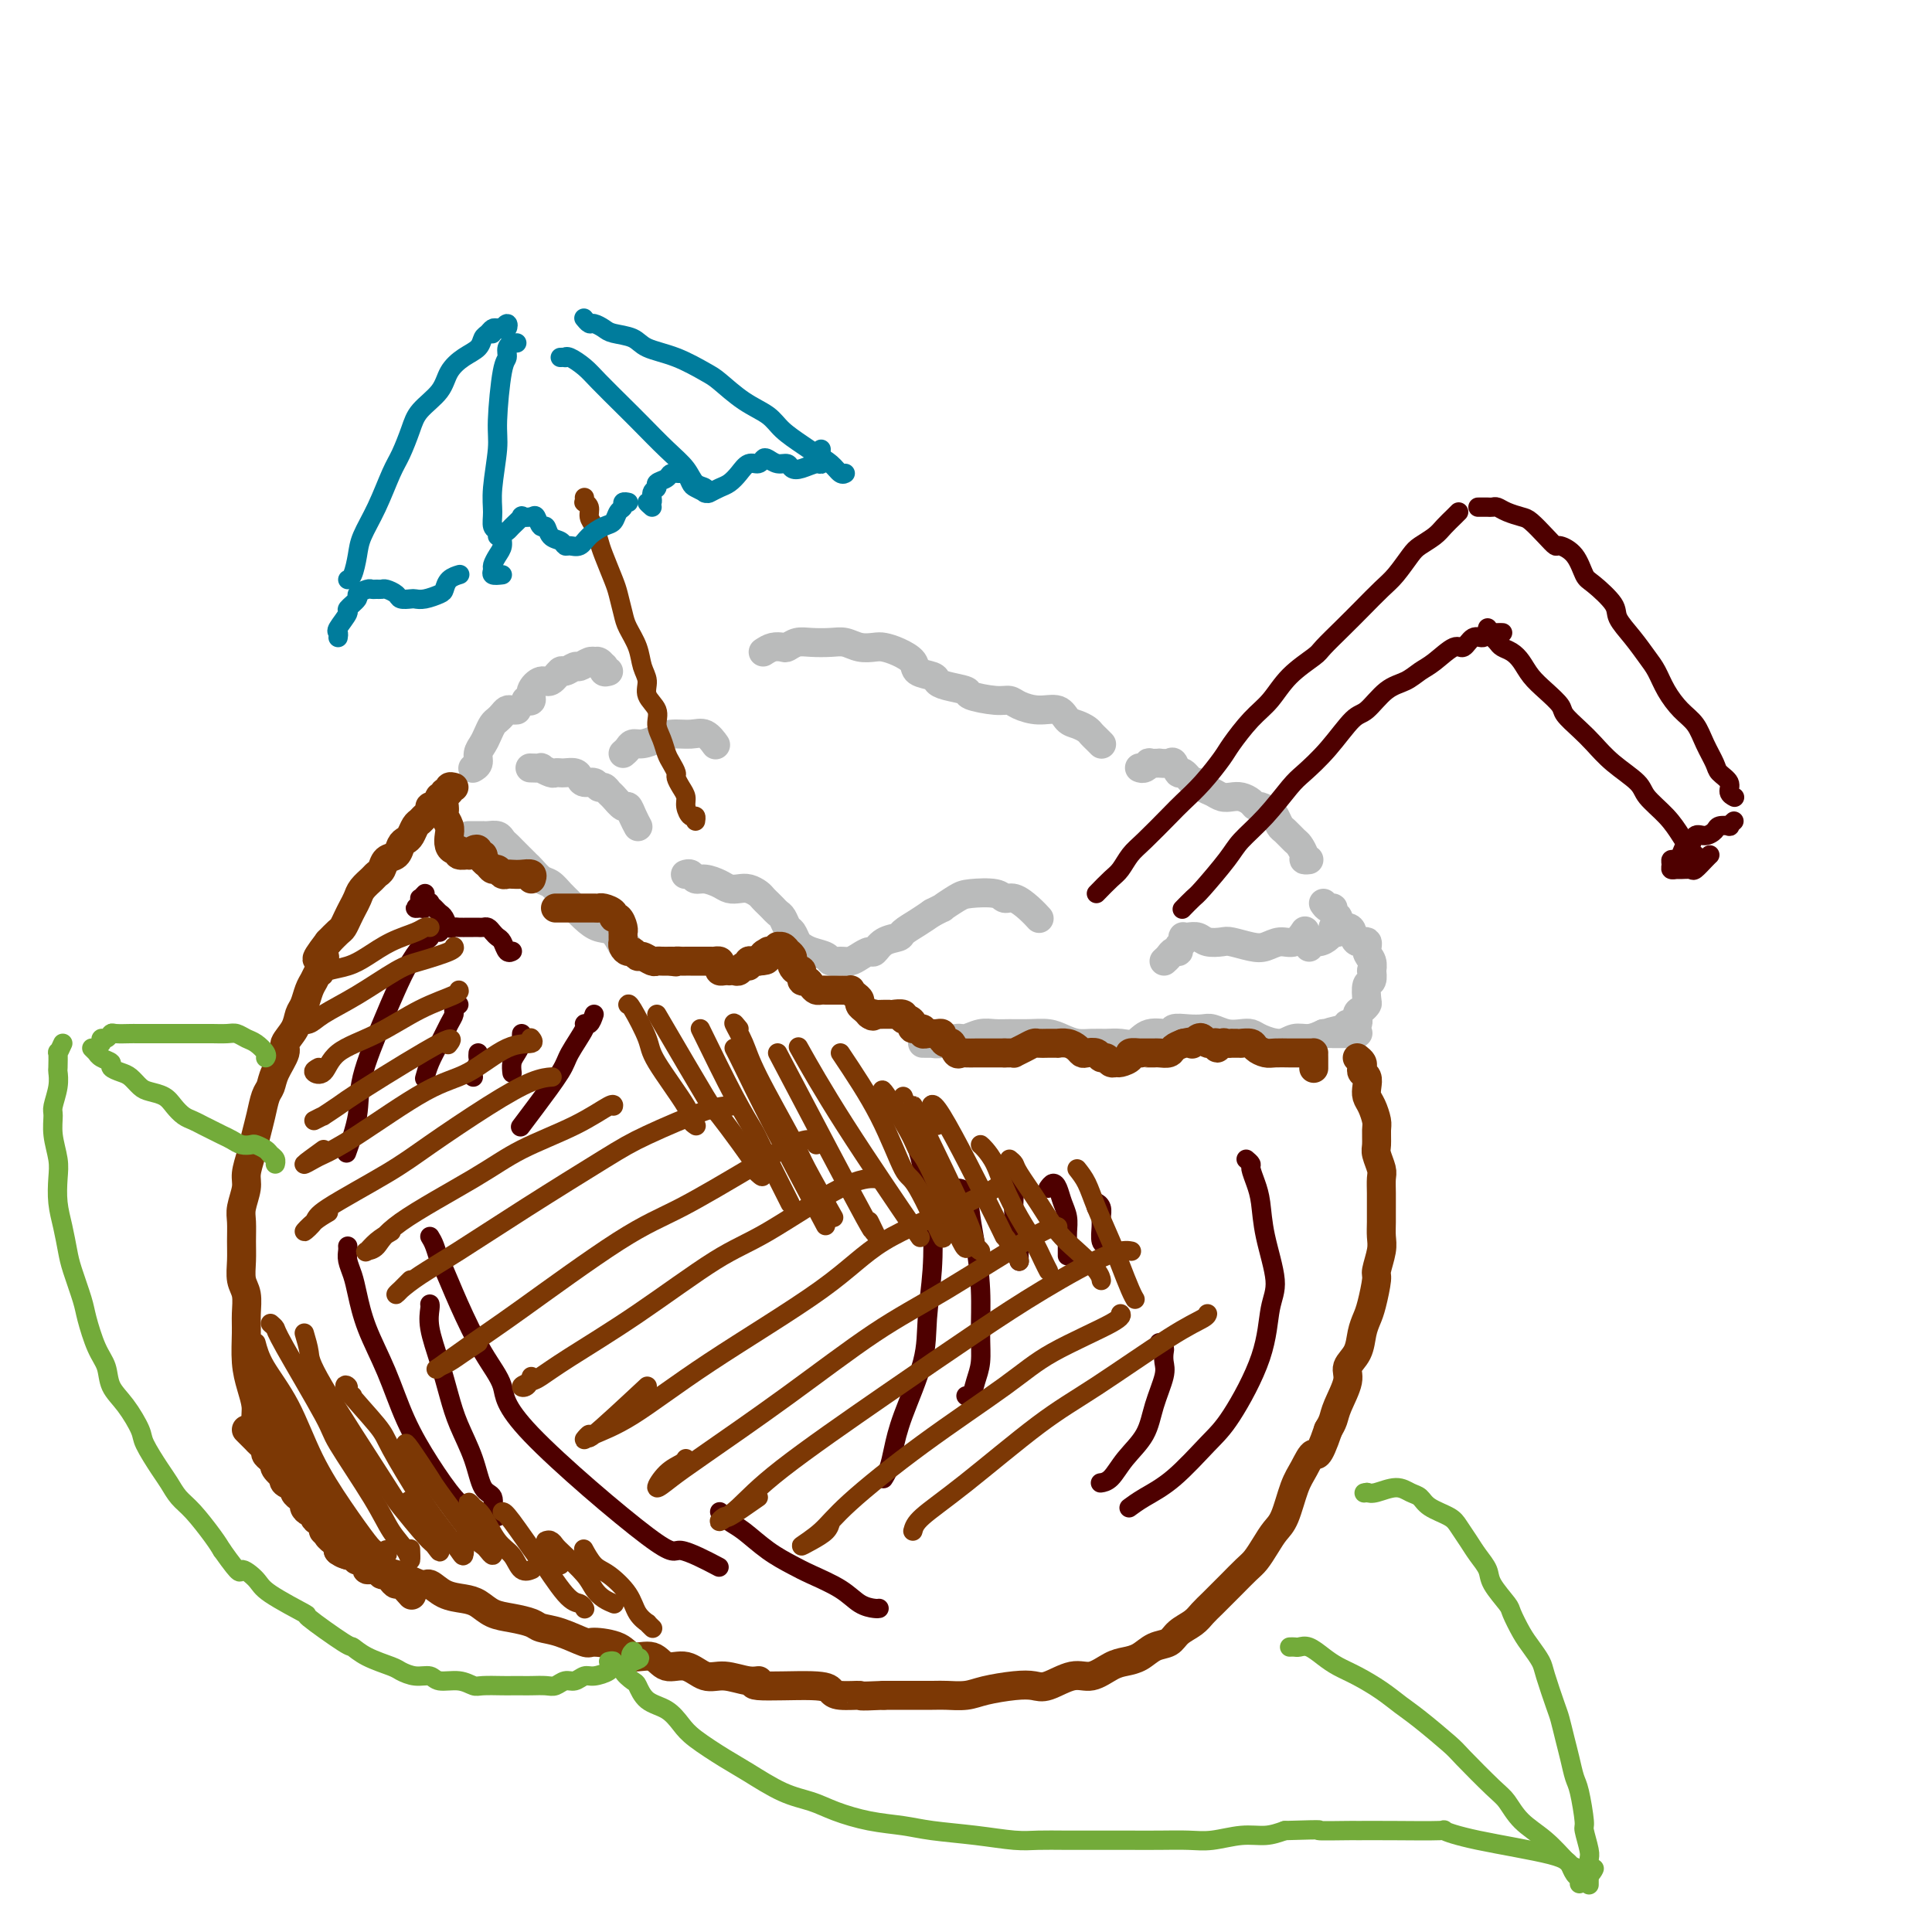 <svg viewBox='0 0 400 400' version='1.1' xmlns='http://www.w3.org/2000/svg' xmlns:xlink='http://www.w3.org/1999/xlink'><g fill='none' stroke='#BABBBB' stroke-width='6' stroke-linecap='round' stroke-linejoin='round'><path d='M126,139c-0.417,0.121 -0.834,0.243 -1,0c-0.166,-0.243 -0.083,-0.849 0,-1c0.083,-0.151 0.164,0.155 0,0c-0.164,-0.155 -0.573,-0.769 -1,-1c-0.427,-0.231 -0.873,-0.077 -1,0c-0.127,0.077 0.064,0.078 0,0c-0.064,-0.078 -0.383,-0.233 -1,0c-0.617,0.233 -1.530,0.855 -2,1c-0.470,0.145 -0.495,-0.187 -1,0c-0.505,0.187 -1.488,0.893 -2,1c-0.512,0.107 -0.553,-0.384 -1,0c-0.447,0.384 -1.300,1.644 -2,2c-0.700,0.356 -1.245,-0.192 -2,0c-0.755,0.192 -1.718,1.124 -2,2c-0.282,0.876 0.116,1.697 0,2c-0.116,0.303 -0.748,0.086 -1,0c-0.252,-0.086 -0.126,-0.043 0,0'/><path d='M110,159c-0.241,-0.008 -0.482,-0.016 0,0c0.482,0.016 1.688,0.057 2,0c0.312,-0.057 -0.268,-0.211 0,0c0.268,0.211 1.385,0.788 2,1c0.615,0.212 0.728,0.060 1,0c0.272,-0.060 0.702,-0.026 1,0c0.298,0.026 0.465,0.044 1,0c0.535,-0.044 1.439,-0.151 2,0c0.561,0.151 0.780,0.562 1,1c0.220,0.438 0.440,0.905 1,1c0.560,0.095 1.458,-0.183 2,0c0.542,0.183 0.726,0.828 1,1c0.274,0.172 0.637,-0.127 1,0c0.363,0.127 0.727,0.681 1,1c0.273,0.319 0.455,0.405 1,1c0.545,0.595 1.453,1.701 2,2c0.547,0.299 0.734,-0.209 1,0c0.266,0.209 0.610,1.133 1,2c0.390,0.867 0.826,1.676 1,2c0.174,0.324 0.087,0.162 0,0'/><path d='M142,181c-0.094,0.032 -0.187,0.064 0,0c0.187,-0.064 0.655,-0.224 1,0c0.345,0.224 0.568,0.831 1,1c0.432,0.169 1.074,-0.099 2,0c0.926,0.099 2.136,0.565 3,1c0.864,0.435 1.383,0.837 2,1c0.617,0.163 1.331,0.085 2,0c0.669,-0.085 1.292,-0.178 2,0c0.708,0.178 1.499,0.625 2,1c0.501,0.375 0.712,0.677 1,1c0.288,0.323 0.655,0.668 1,1c0.345,0.332 0.670,0.651 1,1c0.330,0.349 0.666,0.727 1,1c0.334,0.273 0.666,0.440 1,1c0.334,0.560 0.668,1.512 1,2c0.332,0.488 0.660,0.512 1,1c0.340,0.488 0.692,1.441 1,2c0.308,0.559 0.572,0.724 1,1c0.428,0.276 1.021,0.663 2,1c0.979,0.337 2.345,0.624 3,1c0.655,0.376 0.599,0.843 1,1c0.401,0.157 1.259,0.005 2,0c0.741,-0.005 1.366,0.135 2,0c0.634,-0.135 1.277,-0.547 2,-1c0.723,-0.453 1.526,-0.947 2,-1c0.474,-0.053 0.619,0.334 1,0c0.381,-0.334 0.997,-1.388 2,-2c1.003,-0.612 2.393,-0.783 3,-1c0.607,-0.217 0.433,-0.482 1,-1c0.567,-0.518 1.876,-1.291 3,-2c1.124,-0.709 2.062,-1.355 3,-2'/><path d='M193,189c3.239,-1.667 1.837,-0.835 2,-1c0.163,-0.165 1.891,-1.328 3,-2c1.109,-0.672 1.599,-0.854 3,-1c1.401,-0.146 3.714,-0.256 5,0c1.286,0.256 1.546,0.878 2,1c0.454,0.122 1.101,-0.256 2,0c0.899,0.256 2.050,1.146 3,2c0.950,0.854 1.700,1.673 2,2c0.300,0.327 0.150,0.164 0,0'/><path d='M241,199c0.342,-0.303 0.684,-0.606 1,-1c0.316,-0.394 0.607,-0.880 1,-1c0.393,-0.120 0.889,0.125 1,0c0.111,-0.125 -0.164,-0.622 0,-1c0.164,-0.378 0.768,-0.638 1,-1c0.232,-0.362 0.091,-0.825 0,-1c-0.091,-0.175 -0.133,-0.061 0,0c0.133,0.061 0.443,0.068 1,0c0.557,-0.068 1.363,-0.211 2,0c0.637,0.211 1.104,0.776 2,1c0.896,0.224 2.221,0.108 3,0c0.779,-0.108 1.013,-0.209 2,0c0.987,0.209 2.727,0.728 4,1c1.273,0.272 2.079,0.297 3,0c0.921,-0.297 1.958,-0.915 3,-1c1.042,-0.085 2.088,0.362 3,0c0.912,-0.362 1.689,-1.532 2,-2c0.311,-0.468 0.155,-0.234 0,0'/><path d='M158,135c0.637,-0.415 1.275,-0.829 2,-1c0.725,-0.171 1.538,-0.098 2,0c0.462,0.098 0.574,0.221 1,0c0.426,-0.221 1.166,-0.788 2,-1c0.834,-0.212 1.760,-0.071 3,0c1.240,0.071 2.793,0.071 4,0c1.207,-0.071 2.069,-0.213 3,0c0.931,0.213 1.931,0.781 3,1c1.069,0.219 2.207,0.090 3,0c0.793,-0.090 1.242,-0.140 2,0c0.758,0.140 1.824,0.471 3,1c1.176,0.529 2.462,1.255 3,2c0.538,0.745 0.327,1.509 1,2c0.673,0.491 2.228,0.709 3,1c0.772,0.291 0.759,0.656 1,1c0.241,0.344 0.736,0.666 2,1c1.264,0.334 3.296,0.681 4,1c0.704,0.319 0.081,0.612 1,1c0.919,0.388 3.380,0.873 5,1c1.620,0.127 2.398,-0.103 3,0c0.602,0.103 1.029,0.538 2,1c0.971,0.462 2.488,0.950 4,1c1.512,0.050 3.021,-0.337 4,0c0.979,0.337 1.428,1.400 2,2c0.572,0.600 1.267,0.739 2,1c0.733,0.261 1.503,0.644 2,1c0.497,0.356 0.722,0.684 1,1c0.278,0.316 0.611,0.621 1,1c0.389,0.379 0.836,0.833 1,1c0.164,0.167 0.047,0.048 0,0c-0.047,-0.048 -0.023,-0.024 0,0'/><path d='M236,159c-0.078,-0.030 -0.157,-0.061 0,0c0.157,0.061 0.548,0.212 1,0c0.452,-0.212 0.965,-0.788 1,-1c0.035,-0.212 -0.408,-0.059 0,0c0.408,0.059 1.668,0.024 2,0c0.332,-0.024 -0.263,-0.037 0,0c0.263,0.037 1.384,0.123 2,0c0.616,-0.123 0.729,-0.454 1,0c0.271,0.454 0.702,1.694 1,2c0.298,0.306 0.464,-0.322 1,0c0.536,0.322 1.442,1.592 2,2c0.558,0.408 0.768,-0.048 1,0c0.232,0.048 0.485,0.601 1,1c0.515,0.399 1.294,0.646 2,1c0.706,0.354 1.341,0.817 2,1c0.659,0.183 1.341,0.087 2,0c0.659,-0.087 1.294,-0.164 2,0c0.706,0.164 1.485,0.568 2,1c0.515,0.432 0.768,0.893 1,1c0.232,0.107 0.442,-0.141 1,0c0.558,0.141 1.463,0.672 2,1c0.537,0.328 0.707,0.454 1,1c0.293,0.546 0.709,1.512 1,2c0.291,0.488 0.455,0.499 1,1c0.545,0.501 1.470,1.493 2,2c0.530,0.507 0.664,0.528 1,1c0.336,0.472 0.874,1.395 1,2c0.126,0.605 -0.158,0.894 0,1c0.158,0.106 0.760,0.030 1,0c0.240,-0.030 0.120,-0.015 0,0'/><path d='M274,187c0.301,0.444 0.601,0.887 1,1c0.399,0.113 0.895,-0.106 1,0c0.105,0.106 -0.181,0.535 0,1c0.181,0.465 0.830,0.966 1,1c0.170,0.034 -0.140,-0.398 0,0c0.140,0.398 0.729,1.626 1,2c0.271,0.374 0.225,-0.106 0,0c-0.225,0.106 -0.628,0.798 -1,1c-0.372,0.202 -0.713,-0.086 -1,0c-0.287,0.086 -0.522,0.545 -1,1c-0.478,0.455 -1.200,0.905 -2,1c-0.800,0.095 -1.677,-0.167 -2,0c-0.323,0.167 -0.092,0.762 0,1c0.092,0.238 0.046,0.119 0,0'/><path d='M107,147c-0.333,0.023 -0.667,0.047 -1,0c-0.333,-0.047 -0.667,-0.164 -1,0c-0.333,0.164 -0.666,0.610 -1,1c-0.334,0.390 -0.668,0.723 -1,1c-0.332,0.277 -0.662,0.497 -1,1c-0.338,0.503 -0.683,1.287 -1,2c-0.317,0.713 -0.607,1.354 -1,2c-0.393,0.646 -0.889,1.297 -1,2c-0.111,0.703 0.162,1.459 0,2c-0.162,0.541 -0.761,0.869 -1,1c-0.239,0.131 -0.120,0.066 0,0'/><path d='M97,173c0.455,0.000 0.911,0.000 1,0c0.089,-0.000 -0.187,-0.000 0,0c0.187,0.000 0.837,0.000 1,0c0.163,-0.000 -0.160,-0.001 0,0c0.160,0.001 0.802,0.003 1,0c0.198,-0.003 -0.049,-0.012 0,0c0.049,0.012 0.394,0.045 1,0c0.606,-0.045 1.472,-0.167 2,0c0.528,0.167 0.719,0.622 1,1c0.281,0.378 0.653,0.679 1,1c0.347,0.321 0.670,0.662 1,1c0.330,0.338 0.669,0.672 1,1c0.331,0.328 0.655,0.650 1,1c0.345,0.350 0.711,0.727 1,1c0.289,0.273 0.499,0.442 1,1c0.501,0.558 1.292,1.504 2,2c0.708,0.496 1.333,0.543 2,1c0.667,0.457 1.375,1.325 2,2c0.625,0.675 1.165,1.159 2,2c0.835,0.841 1.965,2.040 3,3c1.035,0.960 1.976,1.683 3,2c1.024,0.317 2.130,0.229 3,1c0.870,0.771 1.503,2.400 2,3c0.497,0.600 0.856,0.171 1,0c0.144,-0.171 0.072,-0.086 0,0'/><path d='M191,216c0.885,0.009 1.769,0.017 2,0c0.231,-0.017 -0.192,-0.061 0,0c0.192,0.061 0.999,0.227 2,0c1.001,-0.227 2.196,-0.845 3,-1c0.804,-0.155 1.218,0.155 2,0c0.782,-0.155 1.931,-0.774 3,-1c1.069,-0.226 2.057,-0.058 3,0c0.943,0.058 1.841,0.005 3,0c1.159,-0.005 2.578,0.037 4,0c1.422,-0.037 2.845,-0.153 4,0c1.155,0.153 2.041,0.576 3,1c0.959,0.424 1.989,0.848 3,1c1.011,0.152 2.001,0.033 3,0c0.999,-0.033 2.005,0.020 3,0c0.995,-0.020 1.977,-0.114 3,0c1.023,0.114 2.087,0.437 3,0c0.913,-0.437 1.677,-1.633 3,-2c1.323,-0.367 3.207,0.097 4,0c0.793,-0.097 0.494,-0.754 1,-1c0.506,-0.246 1.816,-0.080 3,0c1.184,0.080 2.243,0.073 3,0c0.757,-0.073 1.212,-0.213 2,0c0.788,0.213 1.908,0.780 3,1c1.092,0.220 2.154,0.093 3,0c0.846,-0.093 1.475,-0.154 2,0c0.525,0.154 0.944,0.522 2,1c1.056,0.478 2.747,1.066 4,1c1.253,-0.066 2.068,-0.787 3,-1c0.932,-0.213 1.981,0.082 3,0c1.019,-0.082 2.010,-0.541 3,-1'/><path d='M274,214c13.179,-0.267 4.627,0.065 2,0c-2.627,-0.065 0.672,-0.528 2,-1c1.328,-0.472 0.685,-0.953 1,-1c0.315,-0.047 1.587,0.340 2,0c0.413,-0.340 -0.034,-1.409 0,-2c0.034,-0.591 0.549,-0.706 1,-1c0.451,-0.294 0.839,-0.766 1,-1c0.161,-0.234 0.095,-0.229 0,-1c-0.095,-0.771 -0.221,-2.318 0,-3c0.221,-0.682 0.787,-0.500 1,-1c0.213,-0.500 0.073,-1.683 0,-2c-0.073,-0.317 -0.079,0.232 0,0c0.079,-0.232 0.242,-1.246 0,-2c-0.242,-0.754 -0.890,-1.250 -1,-2c-0.110,-0.750 0.318,-1.756 0,-2c-0.318,-0.244 -1.381,0.274 -2,0c-0.619,-0.274 -0.793,-1.341 -1,-2c-0.207,-0.659 -0.448,-0.908 -1,-1c-0.552,-0.092 -1.416,-0.025 -2,0c-0.584,0.025 -0.888,0.007 -1,0c-0.112,-0.007 -0.032,-0.002 0,0c0.032,0.002 0.016,0.001 0,0'/><path d='M129,156c0.350,-0.304 0.701,-0.607 1,-1c0.299,-0.393 0.548,-0.875 1,-1c0.452,-0.125 1.107,0.108 2,0c0.893,-0.108 2.022,-0.557 3,-1c0.978,-0.443 1.803,-0.879 3,-1c1.197,-0.121 2.765,0.072 4,0c1.235,-0.072 2.135,-0.411 3,0c0.865,0.411 1.694,1.572 2,2c0.306,0.428 0.087,0.122 0,0c-0.087,-0.122 -0.044,-0.061 0,0'/></g>
<g fill='none' stroke='#7C3805' stroke-width='6' stroke-linecap='round' stroke-linejoin='round'><path d='M94,163c-0.455,-0.122 -0.911,-0.244 -1,0c-0.089,0.244 0.187,0.853 0,1c-0.187,0.147 -0.837,-0.167 -1,0c-0.163,0.167 0.163,0.814 0,1c-0.163,0.186 -0.813,-0.091 -1,0c-0.187,0.091 0.091,0.549 0,1c-0.091,0.451 -0.549,0.895 -1,1c-0.451,0.105 -0.894,-0.127 -1,0c-0.106,0.127 0.126,0.615 0,1c-0.126,0.385 -0.611,0.667 -1,1c-0.389,0.333 -0.682,0.718 -1,1c-0.318,0.282 -0.662,0.461 -1,1c-0.338,0.539 -0.672,1.439 -1,2c-0.328,0.561 -0.651,0.784 -1,1c-0.349,0.216 -0.724,0.425 -1,1c-0.276,0.575 -0.454,1.515 -1,2c-0.546,0.485 -1.459,0.514 -2,1c-0.541,0.486 -0.708,1.428 -1,2c-0.292,0.572 -0.708,0.772 -1,1c-0.292,0.228 -0.459,0.483 -1,1c-0.541,0.517 -1.454,1.294 -2,2c-0.546,0.706 -0.723,1.340 -1,2c-0.277,0.660 -0.654,1.345 -1,2c-0.346,0.655 -0.660,1.279 -1,2c-0.340,0.721 -0.707,1.540 -1,2c-0.293,0.460 -0.512,0.560 -1,1c-0.488,0.440 -1.244,1.220 -2,2'/><path d='M68,195c-4.201,5.475 -1.703,3.162 -1,3c0.703,-0.162 -0.389,1.829 -1,3c-0.611,1.171 -0.740,1.524 -1,2c-0.260,0.476 -0.652,1.076 -1,2c-0.348,0.924 -0.652,2.171 -1,3c-0.348,0.829 -0.741,1.240 -1,2c-0.259,0.760 -0.384,1.870 -1,3c-0.616,1.130 -1.723,2.279 -2,3c-0.277,0.721 0.277,1.014 0,2c-0.277,0.986 -1.384,2.665 -2,4c-0.616,1.335 -0.742,2.327 -1,3c-0.258,0.673 -0.647,1.027 -1,2c-0.353,0.973 -0.668,2.566 -1,4c-0.332,1.434 -0.681,2.709 -1,4c-0.319,1.291 -0.607,2.599 -1,4c-0.393,1.401 -0.890,2.895 -1,4c-0.110,1.105 0.167,1.821 0,3c-0.167,1.179 -0.778,2.823 -1,4c-0.222,1.177 -0.056,1.889 0,3c0.056,1.111 0.001,2.622 0,4c-0.001,1.378 0.053,2.624 0,4c-0.053,1.376 -0.211,2.881 0,4c0.211,1.119 0.791,1.853 1,3c0.209,1.147 0.046,2.709 0,4c-0.046,1.291 0.026,2.312 0,4c-0.026,1.688 -0.148,4.044 0,6c0.148,1.956 0.567,3.513 1,5c0.433,1.487 0.879,2.904 1,4c0.121,1.096 -0.083,1.872 0,3c0.083,1.128 0.452,2.608 1,4c0.548,1.392 1.274,2.696 2,4'/><path d='M281,219c0.415,0.335 0.829,0.670 1,1c0.171,0.330 0.098,0.655 0,1c-0.098,0.345 -0.220,0.710 0,1c0.220,0.290 0.781,0.504 1,1c0.219,0.496 0.097,1.272 0,2c-0.097,0.728 -0.169,1.406 0,2c0.169,0.594 0.580,1.102 1,2c0.420,0.898 0.848,2.184 1,3c0.152,0.816 0.027,1.162 0,2c-0.027,0.838 0.045,2.167 0,3c-0.045,0.833 -0.208,1.171 0,2c0.208,0.829 0.788,2.150 1,3c0.212,0.850 0.057,1.228 0,2c-0.057,0.772 -0.014,1.937 0,3c0.014,1.063 -0.000,2.022 0,3c0.000,0.978 0.015,1.974 0,3c-0.015,1.026 -0.060,2.081 0,3c0.060,0.919 0.223,1.702 0,3c-0.223,1.298 -0.834,3.112 -1,4c-0.166,0.888 0.111,0.849 0,2c-0.111,1.151 -0.612,3.491 -1,5c-0.388,1.509 -0.662,2.187 -1,3c-0.338,0.813 -0.738,1.761 -1,3c-0.262,1.239 -0.385,2.769 -1,4c-0.615,1.231 -1.723,2.164 -2,3c-0.277,0.836 0.276,1.575 0,3c-0.276,1.425 -1.382,3.538 -2,5c-0.618,1.462 -0.748,2.275 -1,3c-0.252,0.725 -0.626,1.363 -1,2'/><path d='M275,296c-2.285,6.716 -2.499,5.006 -3,5c-0.501,-0.006 -1.289,1.692 -2,3c-0.711,1.308 -1.346,2.227 -2,4c-0.654,1.773 -1.329,4.399 -2,6c-0.671,1.601 -1.338,2.176 -2,3c-0.662,0.824 -1.318,1.897 -2,3c-0.682,1.103 -1.390,2.235 -2,3c-0.610,0.765 -1.122,1.164 -2,2c-0.878,0.836 -2.121,2.111 -3,3c-0.879,0.889 -1.394,1.393 -2,2c-0.606,0.607 -1.302,1.319 -2,2c-0.698,0.681 -1.397,1.333 -2,2c-0.603,0.667 -1.109,1.348 -2,2c-0.891,0.652 -2.167,1.274 -3,2c-0.833,0.726 -1.222,1.555 -2,2c-0.778,0.445 -1.944,0.506 -3,1c-1.056,0.494 -2.003,1.423 -3,2c-0.997,0.577 -2.045,0.803 -3,1c-0.955,0.197 -1.816,0.365 -3,1c-1.184,0.635 -2.691,1.739 -4,2c-1.309,0.261 -2.419,-0.320 -4,0c-1.581,0.320 -3.633,1.539 -5,2c-1.367,0.461 -2.050,0.162 -3,0c-0.950,-0.162 -2.166,-0.187 -4,0c-1.834,0.187 -4.286,0.586 -6,1c-1.714,0.414 -2.688,0.843 -4,1c-1.312,0.157 -2.960,0.042 -4,0c-1.040,-0.042 -1.472,-0.011 -3,0c-1.528,0.011 -4.151,0.003 -6,0c-1.849,-0.003 -2.925,-0.002 -4,0'/><path d='M183,351c-6.178,0.298 -4.621,0.042 -5,0c-0.379,-0.042 -2.692,0.128 -4,0c-1.308,-0.128 -1.612,-0.555 -2,-1c-0.388,-0.445 -0.862,-0.908 -4,-1c-3.138,-0.092 -8.940,0.188 -11,0c-2.060,-0.188 -0.378,-0.843 0,-1c0.378,-0.157 -0.549,0.184 -2,0c-1.451,-0.184 -3.426,-0.895 -5,-1c-1.574,-0.105 -2.747,0.394 -4,0c-1.253,-0.394 -2.587,-1.681 -4,-2c-1.413,-0.319 -2.904,0.331 -4,0c-1.096,-0.331 -1.796,-1.642 -3,-2c-1.204,-0.358 -2.912,0.237 -4,0c-1.088,-0.237 -1.555,-1.306 -3,-2c-1.445,-0.694 -3.866,-1.012 -5,-1c-1.134,0.012 -0.981,0.354 -2,0c-1.019,-0.354 -3.210,-1.403 -5,-2c-1.790,-0.597 -3.179,-0.741 -4,-1c-0.821,-0.259 -1.076,-0.633 -2,-1c-0.924,-0.367 -2.519,-0.727 -4,-1c-1.481,-0.273 -2.848,-0.459 -4,-1c-1.152,-0.541 -2.088,-1.435 -3,-2c-0.912,-0.565 -1.801,-0.799 -3,-1c-1.199,-0.201 -2.710,-0.367 -4,-1c-1.290,-0.633 -2.360,-1.731 -3,-2c-0.640,-0.269 -0.850,0.293 -2,0c-1.150,-0.293 -3.239,-1.440 -5,-2c-1.761,-0.560 -3.194,-0.531 -4,-1c-0.806,-0.469 -0.986,-1.434 -2,-2c-1.014,-0.566 -2.861,-0.733 -4,-1c-1.139,-0.267 -1.569,-0.633 -2,-1'/><path d='M51,296c0.455,0.455 0.909,0.909 1,1c0.091,0.091 -0.182,-0.183 0,0c0.182,0.183 0.819,0.823 1,1c0.181,0.177 -0.092,-0.107 0,0c0.092,0.107 0.551,0.606 1,1c0.449,0.394 0.889,0.682 1,1c0.111,0.318 -0.106,0.667 0,1c0.106,0.333 0.537,0.649 1,1c0.463,0.351 0.959,0.738 1,1c0.041,0.262 -0.374,0.399 0,1c0.374,0.601 1.535,1.666 2,2c0.465,0.334 0.234,-0.064 0,0c-0.234,0.064 -0.470,0.591 0,1c0.470,0.409 1.647,0.701 2,1c0.353,0.299 -0.116,0.605 0,1c0.116,0.395 0.818,0.880 1,1c0.182,0.120 -0.158,-0.126 0,0c0.158,0.126 0.812,0.625 1,1c0.188,0.375 -0.090,0.626 0,1c0.090,0.374 0.550,0.870 1,1c0.450,0.130 0.891,-0.106 1,0c0.109,0.106 -0.115,0.554 0,1c0.115,0.446 0.570,0.890 1,1c0.430,0.110 0.837,-0.115 1,0c0.163,0.115 0.082,0.569 0,1c-0.082,0.431 -0.166,0.837 0,1c0.166,0.163 0.583,0.081 1,0'/><path d='M68,317c2.586,3.405 0.552,1.419 0,1c-0.552,-0.419 0.377,0.729 1,1c0.623,0.271 0.940,-0.335 1,0c0.060,0.335 -0.137,1.610 0,2c0.137,0.390 0.609,-0.107 1,0c0.391,0.107 0.701,0.816 1,1c0.299,0.184 0.586,-0.157 1,0c0.414,0.157 0.955,0.811 1,1c0.045,0.189 -0.405,-0.089 0,0c0.405,0.089 1.667,0.545 2,1c0.333,0.455 -0.262,0.909 0,1c0.262,0.091 1.380,-0.182 2,0c0.620,0.182 0.742,0.817 1,1c0.258,0.183 0.651,-0.087 1,0c0.349,0.087 0.654,0.532 1,1c0.346,0.468 0.732,0.961 1,1c0.268,0.039 0.418,-0.374 1,0c0.582,0.374 1.595,1.535 2,2c0.405,0.465 0.203,0.232 0,0'/><path d='M92,167c-0.008,-0.096 -0.016,-0.192 0,0c0.016,0.192 0.056,0.671 0,1c-0.056,0.329 -0.209,0.509 0,1c0.209,0.491 0.778,1.293 1,2c0.222,0.707 0.096,1.318 0,2c-0.096,0.682 -0.162,1.436 0,2c0.162,0.564 0.550,0.937 1,1c0.450,0.063 0.960,-0.183 1,0c0.040,0.183 -0.392,0.794 0,1c0.392,0.206 1.606,0.007 2,0c0.394,-0.007 -0.034,0.179 0,0c0.034,-0.179 0.530,-0.725 1,-1c0.470,-0.275 0.913,-0.281 1,0c0.087,0.281 -0.184,0.850 0,1c0.184,0.150 0.823,-0.118 1,0c0.177,0.118 -0.107,0.624 0,1c0.107,0.376 0.606,0.623 1,1c0.394,0.377 0.682,0.886 1,1c0.318,0.114 0.665,-0.165 1,0c0.335,0.165 0.658,0.775 1,1c0.342,0.225 0.705,0.064 1,0c0.295,-0.064 0.524,-0.031 1,0c0.476,0.031 1.200,0.060 2,0c0.800,-0.060 1.677,-0.208 2,0c0.323,0.208 0.092,0.774 0,1c-0.092,0.226 -0.046,0.113 0,0'/><path d='M115,188c0.294,0.000 0.587,0.000 1,0c0.413,-0.000 0.944,-0.000 1,0c0.056,0.000 -0.364,0.000 0,0c0.364,-0.000 1.511,-0.001 2,0c0.489,0.001 0.321,0.003 1,0c0.679,-0.003 2.206,-0.011 3,0c0.794,0.011 0.857,0.040 1,0c0.143,-0.040 0.368,-0.148 1,0c0.632,0.148 1.672,0.551 2,1c0.328,0.449 -0.056,0.943 0,1c0.056,0.057 0.551,-0.322 1,0c0.449,0.322 0.852,1.344 1,2c0.148,0.656 0.040,0.946 0,1c-0.040,0.054 -0.011,-0.126 0,0c0.011,0.126 0.006,0.560 0,1c-0.006,0.440 -0.013,0.887 0,1c0.013,0.113 0.045,-0.109 0,0c-0.045,0.109 -0.168,0.550 0,1c0.168,0.450 0.626,0.909 1,1c0.374,0.091 0.664,-0.186 1,0c0.336,0.186 0.719,0.834 1,1c0.281,0.166 0.459,-0.152 1,0c0.541,0.152 1.444,0.773 2,1c0.556,0.227 0.765,0.061 1,0c0.235,-0.061 0.496,-0.017 1,0c0.504,0.017 1.252,0.009 2,0'/><path d='M139,199c1.417,0.309 0.958,0.083 1,0c0.042,-0.083 0.585,-0.022 1,0c0.415,0.022 0.702,0.006 1,0c0.298,-0.006 0.606,-0.002 1,0c0.394,0.002 0.876,0.000 1,0c0.124,-0.000 -0.108,-0.000 0,0c0.108,0.000 0.555,-0.000 1,0c0.445,0.000 0.889,0.000 1,0c0.111,-0.000 -0.110,-0.001 0,0c0.110,0.001 0.552,0.003 1,0c0.448,-0.003 0.904,-0.011 1,0c0.096,0.011 -0.168,0.041 0,0c0.168,-0.041 0.767,-0.155 1,0c0.233,0.155 0.100,0.577 0,1c-0.100,0.423 -0.167,0.845 0,1c0.167,0.155 0.570,0.043 1,0c0.430,-0.043 0.889,-0.015 1,0c0.111,0.015 -0.124,0.019 0,0c0.124,-0.019 0.607,-0.061 1,0c0.393,0.061 0.697,0.227 1,0c0.303,-0.227 0.607,-0.845 1,-1c0.393,-0.155 0.876,0.155 1,0c0.124,-0.155 -0.111,-0.773 0,-1c0.111,-0.227 0.568,-0.061 1,0c0.432,0.061 0.838,0.017 1,0c0.162,-0.017 0.081,-0.009 0,0'/><path d='M157,199c2.947,-0.167 1.316,-0.584 1,-1c-0.316,-0.416 0.685,-0.829 1,-1c0.315,-0.171 -0.056,-0.099 0,0c0.056,0.099 0.541,0.226 1,0c0.459,-0.226 0.894,-0.807 1,-1c0.106,-0.193 -0.116,-0.000 0,0c0.116,0.000 0.571,-0.193 1,0c0.429,0.193 0.833,0.773 1,1c0.167,0.227 0.097,0.102 0,0c-0.097,-0.102 -0.219,-0.181 0,0c0.219,0.181 0.781,0.621 1,1c0.219,0.379 0.096,0.698 0,1c-0.096,0.302 -0.166,0.588 0,1c0.166,0.412 0.569,0.950 1,1c0.431,0.050 0.889,-0.389 1,0c0.111,0.389 -0.125,1.607 0,2c0.125,0.393 0.611,-0.038 1,0c0.389,0.038 0.682,0.546 1,1c0.318,0.454 0.663,0.854 1,1c0.337,0.146 0.666,0.039 1,0c0.334,-0.039 0.672,-0.010 1,0c0.328,0.010 0.648,0.002 1,0c0.352,-0.002 0.738,0.002 1,0c0.262,-0.002 0.400,-0.012 1,0c0.600,0.012 1.663,0.045 2,0c0.337,-0.045 -0.050,-0.167 0,0c0.050,0.167 0.538,0.622 1,1c0.462,0.378 0.897,0.679 1,1c0.103,0.321 -0.126,0.663 0,1c0.126,0.337 0.607,0.668 1,1c0.393,0.332 0.696,0.666 1,1'/><path d='M180,210c0.875,0.773 1.062,0.207 1,0c-0.062,-0.207 -0.372,-0.055 0,0c0.372,0.055 1.428,0.014 2,0c0.572,-0.014 0.660,0.000 1,0c0.340,-0.000 0.931,-0.015 1,0c0.069,0.015 -0.384,0.059 0,0c0.384,-0.059 1.603,-0.222 2,0c0.397,0.222 -0.030,0.829 0,1c0.030,0.171 0.515,-0.094 1,0c0.485,0.094 0.970,0.547 1,1c0.030,0.453 -0.395,0.906 0,1c0.395,0.094 1.611,-0.171 2,0c0.389,0.171 -0.050,0.777 0,1c0.050,0.223 0.587,0.062 1,0c0.413,-0.062 0.702,-0.026 1,0c0.298,0.026 0.605,0.044 1,0c0.395,-0.044 0.879,-0.148 1,0c0.121,0.148 -0.122,0.547 0,1c0.122,0.453 0.609,0.958 1,1c0.391,0.042 0.686,-0.381 1,0c0.314,0.381 0.647,1.566 1,2c0.353,0.434 0.724,0.116 1,0c0.276,-0.116 0.455,-0.031 1,0c0.545,0.031 1.457,0.008 2,0c0.543,-0.008 0.719,-0.002 1,0c0.281,0.002 0.667,0.001 1,0c0.333,-0.001 0.614,-0.000 1,0c0.386,0.000 0.877,0.000 1,0c0.123,-0.000 -0.121,-0.000 0,0c0.121,0.000 0.606,0.000 1,0c0.394,-0.000 0.697,-0.000 1,0'/><path d='M208,218c1.504,-0.001 0.265,-0.003 0,0c-0.265,0.003 0.444,0.011 1,0c0.556,-0.011 0.960,-0.041 1,0c0.040,0.041 -0.285,0.155 0,0c0.285,-0.155 1.181,-0.577 2,-1c0.819,-0.423 1.563,-0.845 2,-1c0.437,-0.155 0.568,-0.042 1,0c0.432,0.042 1.166,0.014 2,0c0.834,-0.014 1.768,-0.014 2,0c0.232,0.014 -0.237,0.043 0,0c0.237,-0.043 1.181,-0.156 2,0c0.819,0.156 1.515,0.582 2,1c0.485,0.418 0.760,0.829 1,1c0.240,0.171 0.445,0.102 1,0c0.555,-0.102 1.458,-0.238 2,0c0.542,0.238 0.721,0.849 1,1c0.279,0.151 0.657,-0.158 1,0c0.343,0.158 0.650,0.785 1,1c0.350,0.215 0.743,0.019 1,0c0.257,-0.019 0.380,0.138 1,0c0.620,-0.138 1.738,-0.573 2,-1c0.262,-0.427 -0.333,-0.846 0,-1c0.333,-0.154 1.595,-0.041 2,0c0.405,0.041 -0.047,0.011 0,0c0.047,-0.011 0.594,-0.002 1,0c0.406,0.002 0.671,-0.002 1,0c0.329,0.002 0.721,0.012 1,0c0.279,-0.012 0.446,-0.044 1,0c0.554,0.044 1.495,0.166 2,0c0.505,-0.166 0.573,-0.619 1,-1c0.427,-0.381 1.214,-0.691 2,-1'/><path d='M245,216c2.786,-0.634 2.252,-0.219 2,0c-0.252,0.219 -0.221,0.241 0,0c0.221,-0.241 0.633,-0.744 1,-1c0.367,-0.256 0.691,-0.266 1,0c0.309,0.266 0.604,0.808 1,1c0.396,0.192 0.894,0.034 1,0c0.106,-0.034 -0.179,0.058 0,0c0.179,-0.058 0.822,-0.264 1,0c0.178,0.264 -0.111,0.999 0,1c0.111,0.001 0.621,-0.732 1,-1c0.379,-0.268 0.628,-0.072 1,0c0.372,0.072 0.868,0.019 1,0c0.132,-0.019 -0.101,-0.006 0,0c0.101,0.006 0.537,0.004 1,0c0.463,-0.004 0.953,-0.011 1,0c0.047,0.011 -0.350,0.042 0,0c0.350,-0.042 1.448,-0.155 2,0c0.552,0.155 0.557,0.577 1,1c0.443,0.423 1.323,0.845 2,1c0.677,0.155 1.151,0.041 2,0c0.849,-0.041 2.074,-0.011 3,0c0.926,0.011 1.555,0.003 2,0c0.445,-0.003 0.708,-0.001 1,0c0.292,0.001 0.614,0.002 1,0c0.386,-0.002 0.835,-0.007 1,0c0.165,0.007 0.044,0.027 0,0c-0.044,-0.027 -0.012,-0.100 0,0c0.012,0.100 0.003,0.373 0,1c-0.003,0.627 -0.001,1.608 0,2c0.001,0.392 0.000,0.196 0,0'/></g>
<g fill='none' stroke='#4E0000' stroke-width='4' stroke-linecap='round' stroke-linejoin='round'><path d='M88,185c-0.413,0.445 -0.826,0.889 -1,1c-0.174,0.111 -0.111,-0.113 0,0c0.111,0.113 0.268,0.563 0,1c-0.268,0.437 -0.962,0.863 -1,1c-0.038,0.137 0.581,-0.013 1,0c0.419,0.013 0.637,0.189 1,0c0.363,-0.189 0.871,-0.742 1,-1c0.129,-0.258 -0.120,-0.219 0,0c0.120,0.219 0.610,0.619 1,1c0.390,0.381 0.681,0.743 1,1c0.319,0.257 0.667,0.409 1,1c0.333,0.591 0.653,1.623 1,2c0.347,0.377 0.723,0.101 1,0c0.277,-0.101 0.455,-0.027 1,0c0.545,0.027 1.455,0.006 2,0c0.545,-0.006 0.723,0.001 1,0c0.277,-0.001 0.651,-0.011 1,0c0.349,0.011 0.671,0.043 1,0c0.329,-0.043 0.665,-0.162 1,0c0.335,0.162 0.668,0.604 1,1c0.332,0.396 0.663,0.747 1,1c0.337,0.253 0.679,0.408 1,1c0.321,0.592 0.622,1.623 1,2c0.378,0.377 0.832,0.102 1,0c0.168,-0.102 0.048,-0.029 0,0c-0.048,0.029 -0.024,0.015 0,0'/><path d='M91,193c-0.857,-0.105 -1.713,-0.210 -2,0c-0.287,0.210 -0.004,0.735 0,1c0.004,0.265 -0.273,0.271 -1,1c-0.727,0.729 -1.906,2.183 -3,4c-1.094,1.817 -2.104,3.998 -3,6c-0.896,2.002 -1.676,3.827 -3,7c-1.324,3.173 -3.190,7.696 -4,11c-0.810,3.304 -0.564,5.390 -1,8c-0.436,2.610 -1.553,5.746 -2,7c-0.447,1.254 -0.223,0.627 0,0'/><path d='M95,208c-0.441,0.345 -0.881,0.689 -1,1c-0.119,0.311 0.084,0.588 0,1c-0.084,0.412 -0.453,0.958 -1,2c-0.547,1.042 -1.270,2.578 -2,4c-0.730,1.422 -1.466,2.729 -2,4c-0.534,1.271 -0.867,2.506 -1,3c-0.133,0.494 -0.067,0.247 0,0'/><path d='M99,218c-0.030,0.362 -0.061,0.724 0,1c0.061,0.276 0.212,0.466 0,1c-0.212,0.534 -0.789,1.411 -1,2c-0.211,0.589 -0.057,0.889 0,1c0.057,0.111 0.016,0.032 0,0c-0.016,-0.032 -0.008,-0.016 0,0'/><path d='M108,214c-0.022,0.358 -0.044,0.716 0,1c0.044,0.284 0.156,0.493 0,1c-0.156,0.507 -0.578,1.313 -1,2c-0.422,0.687 -0.845,1.256 -1,2c-0.155,0.744 -0.042,1.662 0,2c0.042,0.338 0.012,0.097 0,0c-0.012,-0.097 -0.006,-0.048 0,0'/><path d='M123,210c-0.287,0.840 -0.574,1.680 -1,2c-0.426,0.320 -0.992,0.118 -1,0c-0.008,-0.118 0.540,-0.154 0,1c-0.540,1.154 -2.170,3.497 -3,5c-0.830,1.503 -0.862,2.166 -2,4c-1.138,1.834 -3.383,4.840 -5,7c-1.617,2.160 -2.605,3.474 -3,4c-0.395,0.526 -0.198,0.263 0,0'/><path d='M72,258c0.025,0.266 0.049,0.532 0,1c-0.049,0.468 -0.173,1.139 0,2c0.173,0.861 0.642,1.914 1,3c0.358,1.086 0.604,2.206 1,4c0.396,1.794 0.942,4.262 2,7c1.058,2.738 2.630,5.744 4,9c1.370,3.256 2.539,6.761 4,10c1.461,3.239 3.215,6.213 5,9c1.785,2.787 3.602,5.386 5,7c1.398,1.614 2.376,2.242 3,3c0.624,0.758 0.892,1.645 1,2c0.108,0.355 0.054,0.177 0,0'/><path d='M103,314c-0.473,-0.107 -0.945,-0.215 -1,-1c-0.055,-0.785 0.309,-2.248 0,-3c-0.309,-0.752 -1.290,-0.792 -2,-2c-0.710,-1.208 -1.151,-3.582 -2,-6c-0.849,-2.418 -2.108,-4.879 -3,-7c-0.892,-2.121 -1.416,-3.903 -2,-6c-0.584,-2.097 -1.228,-4.509 -2,-7c-0.772,-2.491 -1.671,-5.059 -2,-7c-0.329,-1.941 -0.089,-3.253 0,-4c0.089,-0.747 0.025,-0.928 0,-1c-0.025,-0.072 -0.013,-0.036 0,0'/><path d='M89,256c0.324,0.528 0.648,1.055 1,2c0.352,0.945 0.733,2.306 1,3c0.267,0.694 0.421,0.721 1,2c0.579,1.279 1.581,3.810 3,7c1.419,3.190 3.253,7.041 5,10c1.747,2.959 3.408,5.028 4,7c0.592,1.972 0.114,3.846 6,10c5.886,6.154 18.134,16.588 24,21c5.866,4.412 5.348,2.803 7,3c1.652,0.197 5.472,2.199 7,3c1.528,0.801 0.764,0.400 0,0'/><path d='M149,313c0.622,0.719 1.245,1.438 2,2c0.755,0.562 1.644,0.968 3,2c1.356,1.032 3.181,2.689 5,4c1.819,1.311 3.632,2.274 5,3c1.368,0.726 2.289,1.214 4,2c1.711,0.786 4.210,1.871 6,3c1.790,1.129 2.872,2.303 4,3c1.128,0.697 2.304,0.919 3,1c0.696,0.081 0.913,0.023 1,0c0.087,-0.023 0.043,-0.012 0,0'/><path d='M190,238c0.338,1.100 0.675,2.199 1,4c0.325,1.801 0.637,4.303 1,6c0.363,1.697 0.778,2.588 1,5c0.222,2.412 0.253,6.346 0,10c-0.253,3.654 -0.788,7.027 -1,10c-0.212,2.973 -0.099,5.546 -1,9c-0.901,3.454 -2.816,7.787 -4,11c-1.184,3.213 -1.637,5.304 -2,7c-0.363,1.696 -0.636,2.995 -1,4c-0.364,1.005 -0.818,1.716 -1,2c-0.182,0.284 -0.091,0.142 0,0'/><path d='M198,246c-0.202,0.005 -0.404,0.010 0,0c0.404,-0.010 1.414,-0.034 2,1c0.586,1.034 0.746,3.126 1,5c0.254,1.874 0.601,3.530 1,6c0.399,2.470 0.850,5.755 1,9c0.150,3.245 -0.002,6.449 0,9c0.002,2.551 0.158,4.449 0,6c-0.158,1.551 -0.630,2.756 -1,4c-0.370,1.244 -0.638,2.527 -1,3c-0.362,0.473 -0.818,0.135 -1,0c-0.182,-0.135 -0.091,-0.068 0,0'/><path d='M208,242c0.312,0.367 0.623,0.734 1,1c0.377,0.266 0.819,0.431 1,1c0.181,0.569 0.101,1.543 0,3c-0.101,1.457 -0.223,3.395 0,5c0.223,1.605 0.792,2.875 1,4c0.208,1.125 0.056,2.106 0,3c-0.056,0.894 -0.015,1.702 0,2c0.015,0.298 0.004,0.085 0,0c-0.004,-0.085 -0.002,-0.043 0,0'/><path d='M217,246c0.332,-0.464 0.663,-0.927 1,-1c0.337,-0.073 0.679,0.245 1,1c0.321,0.755 0.622,1.946 1,3c0.378,1.054 0.833,1.971 1,3c0.167,1.029 0.045,2.171 0,3c-0.045,0.829 -0.012,1.346 0,2c0.012,0.654 0.003,1.445 0,2c-0.003,0.555 -0.001,0.873 0,1c0.001,0.127 0.000,0.064 0,0'/><path d='M227,250c-0.114,-0.485 -0.228,-0.971 0,-1c0.228,-0.029 0.797,0.398 1,1c0.203,0.602 0.040,1.381 0,2c-0.040,0.619 0.042,1.080 0,2c-0.042,0.920 -0.207,2.298 0,3c0.207,0.702 0.787,0.727 1,1c0.213,0.273 0.061,0.792 0,1c-0.061,0.208 -0.030,0.104 0,0'/><path d='M258,240c0.446,0.379 0.891,0.757 1,1c0.109,0.243 -0.120,0.350 0,1c0.120,0.650 0.589,1.842 1,3c0.411,1.158 0.763,2.281 1,4c0.237,1.719 0.360,4.035 1,7c0.640,2.965 1.798,6.579 2,9c0.202,2.421 -0.552,3.649 -1,6c-0.448,2.351 -0.591,5.827 -2,10c-1.409,4.173 -4.084,9.045 -6,12c-1.916,2.955 -3.074,3.993 -5,6c-1.926,2.007 -4.619,4.981 -7,7c-2.381,2.019 -4.449,3.082 -6,4c-1.551,0.918 -2.586,1.691 -3,2c-0.414,0.309 -0.207,0.155 0,0'/><path d='M240,278c0.419,0.356 0.838,0.712 1,1c0.162,0.288 0.067,0.509 0,1c-0.067,0.491 -0.108,1.253 0,2c0.108,0.747 0.363,1.478 0,3c-0.363,1.522 -1.344,3.833 -2,6c-0.656,2.167 -0.985,4.188 -2,6c-1.015,1.812 -2.715,3.413 -4,5c-1.285,1.587 -2.154,3.158 -3,4c-0.846,0.842 -1.670,0.955 -2,1c-0.330,0.045 -0.165,0.023 0,0'/><path d='M227,185c1.087,-1.118 2.175,-2.235 3,-3c0.825,-0.765 1.388,-1.176 2,-2c0.612,-0.824 1.271,-2.059 2,-3c0.729,-0.941 1.526,-1.586 3,-3c1.474,-1.414 3.625,-3.598 5,-5c1.375,-1.402 1.974,-2.024 3,-3c1.026,-0.976 2.480,-2.307 4,-4c1.520,-1.693 3.108,-3.747 4,-5c0.892,-1.253 1.090,-1.705 2,-3c0.910,-1.295 2.532,-3.433 4,-5c1.468,-1.567 2.784,-2.561 4,-4c1.216,-1.439 2.334,-3.322 4,-5c1.666,-1.678 3.881,-3.153 5,-4c1.119,-0.847 1.142,-1.068 2,-2c0.858,-0.932 2.552,-2.575 4,-4c1.448,-1.425 2.652,-2.633 4,-4c1.348,-1.367 2.840,-2.894 4,-4c1.160,-1.106 1.987,-1.791 3,-3c1.013,-1.209 2.211,-2.943 3,-4c0.789,-1.057 1.168,-1.436 2,-2c0.832,-0.564 2.118,-1.314 3,-2c0.882,-0.686 1.361,-1.308 2,-2c0.639,-0.692 1.439,-1.453 2,-2c0.561,-0.547 0.882,-0.878 1,-1c0.118,-0.122 0.034,-0.035 0,0c-0.034,0.035 -0.017,0.017 0,0'/><path d='M306,105c0.334,0.002 0.669,0.003 1,0c0.331,-0.003 0.659,-0.012 1,0c0.341,0.012 0.695,0.043 1,0c0.305,-0.043 0.560,-0.160 1,0c0.440,0.160 1.064,0.597 2,1c0.936,0.403 2.185,0.772 3,1c0.815,0.228 1.194,0.313 2,1c0.806,0.687 2.037,1.974 3,3c0.963,1.026 1.659,1.792 2,2c0.341,0.208 0.327,-0.142 1,0c0.673,0.142 2.035,0.774 3,2c0.965,1.226 1.535,3.044 2,4c0.465,0.956 0.824,1.050 2,2c1.176,0.950 3.169,2.756 4,4c0.831,1.244 0.501,1.924 1,3c0.499,1.076 1.827,2.546 3,4c1.173,1.454 2.191,2.891 3,4c0.809,1.109 1.410,1.888 2,3c0.590,1.112 1.170,2.556 2,4c0.830,1.444 1.909,2.886 3,4c1.091,1.114 2.195,1.898 3,3c0.805,1.102 1.311,2.522 2,4c0.689,1.478 1.561,3.012 2,4c0.439,0.988 0.443,1.428 1,2c0.557,0.572 1.665,1.277 2,2c0.335,0.723 -0.102,1.464 0,2c0.102,0.536 0.743,0.867 1,1c0.257,0.133 0.128,0.066 0,0'/><path d='M359,170c-0.479,0.417 -0.957,0.834 -1,1c-0.043,0.166 0.350,0.081 0,0c-0.350,-0.081 -1.442,-0.157 -2,0c-0.558,0.157 -0.583,0.548 -1,1c-0.417,0.452 -1.225,0.965 -2,1c-0.775,0.035 -1.517,-0.407 -2,0c-0.483,0.407 -0.708,1.663 -1,2c-0.292,0.337 -0.652,-0.247 -1,0c-0.348,0.247 -0.682,1.324 -1,2c-0.318,0.676 -0.618,0.952 -1,1c-0.382,0.048 -0.847,-0.131 -1,0c-0.153,0.131 0.004,0.570 0,1c-0.004,0.430 -0.171,0.849 0,1c0.171,0.151 0.679,0.034 1,0c0.321,-0.034 0.454,0.015 1,0c0.546,-0.015 1.505,-0.095 2,0c0.495,0.095 0.524,0.366 1,0c0.476,-0.366 1.397,-1.368 2,-2c0.603,-0.632 0.886,-0.895 1,-1c0.114,-0.105 0.057,-0.053 0,0'/><path d='M308,130c-0.088,0.333 -0.175,0.666 0,1c0.175,0.334 0.613,0.669 1,1c0.387,0.331 0.722,0.658 1,1c0.278,0.342 0.500,0.699 1,1c0.500,0.301 1.280,0.546 2,1c0.720,0.454 1.382,1.118 2,2c0.618,0.882 1.194,1.983 2,3c0.806,1.017 1.843,1.951 3,3c1.157,1.049 2.436,2.212 3,3c0.564,0.788 0.414,1.201 1,2c0.586,0.799 1.909,1.984 3,3c1.091,1.016 1.951,1.864 3,3c1.049,1.136 2.287,2.562 4,4c1.713,1.438 3.902,2.889 5,4c1.098,1.111 1.107,1.881 2,3c0.893,1.119 2.670,2.587 4,4c1.330,1.413 2.213,2.771 3,4c0.787,1.229 1.479,2.329 2,3c0.521,0.671 0.871,0.911 1,1c0.129,0.089 0.037,0.025 0,0c-0.037,-0.025 -0.018,-0.013 0,0'/><path d='M311,131c0.090,0.003 0.180,0.005 0,0c-0.180,-0.005 -0.628,-0.018 -1,0c-0.372,0.018 -0.666,0.066 -1,0c-0.334,-0.066 -0.706,-0.244 -1,0c-0.294,0.244 -0.508,0.912 -1,1c-0.492,0.088 -1.262,-0.405 -2,0c-0.738,0.405 -1.446,1.709 -2,2c-0.554,0.291 -0.955,-0.430 -2,0c-1.045,0.430 -2.734,2.010 -4,3c-1.266,0.990 -2.108,1.388 -3,2c-0.892,0.612 -1.833,1.436 -3,2c-1.167,0.564 -2.560,0.868 -4,2c-1.440,1.132 -2.925,3.090 -4,4c-1.075,0.910 -1.738,0.770 -3,2c-1.262,1.230 -3.122,3.831 -5,6c-1.878,2.169 -3.774,3.907 -5,5c-1.226,1.093 -1.782,1.540 -3,3c-1.218,1.460 -3.099,3.934 -5,6c-1.901,2.066 -3.823,3.724 -5,5c-1.177,1.276 -1.608,2.171 -3,4c-1.392,1.829 -3.744,4.593 -5,6c-1.256,1.407 -1.415,1.456 -2,2c-0.585,0.544 -1.596,1.584 -2,2c-0.404,0.416 -0.202,0.208 0,0'/></g>
<g fill='none' stroke='#7C3805' stroke-width='4' stroke-linecap='round' stroke-linejoin='round'><path d='M121,103c0.032,0.440 0.064,0.879 0,1c-0.064,0.121 -0.224,-0.077 0,0c0.224,0.077 0.833,0.430 1,1c0.167,0.570 -0.106,1.357 0,2c0.106,0.643 0.592,1.143 1,2c0.408,0.857 0.740,2.071 1,3c0.260,0.929 0.450,1.574 1,3c0.550,1.426 1.461,3.634 2,5c0.539,1.366 0.707,1.892 1,3c0.293,1.108 0.710,2.800 1,4c0.290,1.200 0.454,1.910 1,3c0.546,1.090 1.475,2.560 2,4c0.525,1.440 0.648,2.850 1,4c0.352,1.150 0.935,2.040 1,3c0.065,0.960 -0.386,1.990 0,3c0.386,1.010 1.609,1.999 2,3c0.391,1.001 -0.049,2.012 0,3c0.049,0.988 0.587,1.951 1,3c0.413,1.049 0.702,2.182 1,3c0.298,0.818 0.606,1.322 1,2c0.394,0.678 0.875,1.532 1,2c0.125,0.468 -0.107,0.550 0,1c0.107,0.450 0.554,1.268 1,2c0.446,0.732 0.890,1.377 1,2c0.110,0.623 -0.114,1.225 0,2c0.114,0.775 0.567,1.723 1,2c0.433,0.277 0.847,-0.118 1,0c0.153,0.118 0.044,0.748 0,1c-0.044,0.252 -0.022,0.126 0,0'/></g>
<g fill='none' stroke='#007C9C' stroke-width='4' stroke-linecap='round' stroke-linejoin='round'><path d='M104,68c0.391,0.143 0.781,0.286 1,0c0.219,-0.286 0.265,-1.001 0,-1c-0.265,0.001 -0.842,0.719 -1,1c-0.158,0.281 0.102,0.127 0,0c-0.102,-0.127 -0.566,-0.226 -1,0c-0.434,0.226 -0.838,0.779 -1,1c-0.162,0.221 -0.081,0.111 0,0'/><path d='M103,68c-0.337,-0.096 -0.673,-0.192 -1,0c-0.327,0.192 -0.644,0.672 -1,1c-0.356,0.328 -0.751,0.502 -1,1c-0.249,0.498 -0.353,1.319 -1,2c-0.647,0.681 -1.836,1.223 -3,2c-1.164,0.777 -2.304,1.790 -3,3c-0.696,1.210 -0.948,2.617 -2,4c-1.052,1.383 -2.903,2.742 -4,4c-1.097,1.258 -1.439,2.416 -2,4c-0.561,1.584 -1.341,3.595 -2,5c-0.659,1.405 -1.199,2.205 -2,4c-0.801,1.795 -1.865,4.586 -3,7c-1.135,2.414 -2.343,4.451 -3,6c-0.657,1.549 -0.764,2.611 -1,4c-0.236,1.389 -0.602,3.105 -1,4c-0.398,0.895 -0.828,0.970 -1,1c-0.172,0.030 -0.086,0.015 0,0'/><path d='M70,132c0.065,-0.396 0.131,-0.792 0,-1c-0.131,-0.208 -0.457,-0.226 0,-1c0.457,-0.774 1.698,-2.302 2,-3c0.302,-0.698 -0.337,-0.565 0,-1c0.337,-0.435 1.648,-1.437 2,-2c0.352,-0.563 -0.256,-0.687 0,-1c0.256,-0.313 1.377,-0.817 2,-1c0.623,-0.183 0.748,-0.046 1,0c0.252,0.046 0.630,0.002 1,0c0.370,-0.002 0.733,0.038 1,0c0.267,-0.038 0.438,-0.154 1,0c0.562,0.154 1.514,0.578 2,1c0.486,0.422 0.505,0.842 1,1c0.495,0.158 1.467,0.054 2,0c0.533,-0.054 0.628,-0.060 1,0c0.372,0.060 1.021,0.184 2,0c0.979,-0.184 2.287,-0.676 3,-1c0.713,-0.324 0.832,-0.479 1,-1c0.168,-0.521 0.385,-1.408 1,-2c0.615,-0.592 1.627,-0.890 2,-1c0.373,-0.110 0.107,-0.031 0,0c-0.107,0.031 -0.053,0.016 0,0'/><path d='M104,119c-0.851,0.096 -1.702,0.192 -2,0c-0.298,-0.192 -0.042,-0.671 0,-1c0.042,-0.329 -0.129,-0.508 0,-1c0.129,-0.492 0.558,-1.296 1,-2c0.442,-0.704 0.897,-1.306 1,-2c0.103,-0.694 -0.146,-1.478 0,-2c0.146,-0.522 0.687,-0.780 1,-1c0.313,-0.220 0.398,-0.401 1,-1c0.602,-0.599 1.719,-1.617 2,-2c0.281,-0.383 -0.275,-0.133 0,0c0.275,0.133 1.382,0.147 2,0c0.618,-0.147 0.747,-0.457 1,0c0.253,0.457 0.631,1.682 1,2c0.369,0.318 0.728,-0.269 1,0c0.272,0.269 0.457,1.394 1,2c0.543,0.606 1.443,0.693 2,1c0.557,0.307 0.772,0.836 1,1c0.228,0.164 0.471,-0.035 1,0c0.529,0.035 1.346,0.304 2,0c0.654,-0.304 1.146,-1.180 2,-2c0.854,-0.820 2.070,-1.582 3,-2c0.930,-0.418 1.573,-0.490 2,-1c0.427,-0.510 0.636,-1.457 1,-2c0.364,-0.543 0.882,-0.681 1,-1c0.118,-0.319 -0.164,-0.817 0,-1c0.164,-0.183 0.775,-0.049 1,0c0.225,0.049 0.064,0.014 0,0c-0.064,-0.014 -0.032,-0.007 0,0'/><path d='M135,105c-0.545,-0.477 -1.090,-0.954 -1,-1c0.090,-0.046 0.816,0.339 1,0c0.184,-0.339 -0.173,-1.401 0,-2c0.173,-0.599 0.876,-0.734 1,-1c0.124,-0.266 -0.332,-0.661 0,-1c0.332,-0.339 1.451,-0.620 2,-1c0.549,-0.380 0.527,-0.859 1,-1c0.473,-0.141 1.440,0.057 2,0c0.560,-0.057 0.712,-0.368 1,0c0.288,0.368 0.710,1.416 1,2c0.290,0.584 0.448,0.704 1,1c0.552,0.296 1.499,0.767 2,1c0.501,0.233 0.557,0.226 1,0c0.443,-0.226 1.274,-0.673 2,-1c0.726,-0.327 1.346,-0.536 2,-1c0.654,-0.464 1.340,-1.183 2,-2c0.660,-0.817 1.293,-1.732 2,-2c0.707,-0.268 1.489,0.109 2,0c0.511,-0.109 0.752,-0.705 1,-1c0.248,-0.295 0.502,-0.288 1,0c0.498,0.288 1.240,0.858 2,1c0.760,0.142 1.538,-0.142 2,0c0.462,0.142 0.607,0.711 1,1c0.393,0.289 1.033,0.298 2,0c0.967,-0.298 2.259,-0.903 3,-1c0.741,-0.097 0.931,0.314 1,0c0.069,-0.314 0.019,-1.354 0,-2c-0.019,-0.646 -0.005,-0.899 0,-1c0.005,-0.101 0.003,-0.051 0,0'/><path d='M121,66c-0.097,-0.120 -0.194,-0.239 0,0c0.194,0.239 0.678,0.837 1,1c0.322,0.163 0.482,-0.108 1,0c0.518,0.108 1.396,0.594 2,1c0.604,0.406 0.935,0.732 2,1c1.065,0.268 2.863,0.479 4,1c1.137,0.521 1.611,1.354 3,2c1.389,0.646 3.692,1.107 6,2c2.308,0.893 4.623,2.220 6,3c1.377,0.780 1.818,1.014 3,2c1.182,0.986 3.106,2.726 5,4c1.894,1.274 3.757,2.084 5,3c1.243,0.916 1.867,1.938 3,3c1.133,1.062 2.777,2.166 4,3c1.223,0.834 2.027,1.400 3,2c0.973,0.600 2.117,1.233 3,2c0.883,0.767 1.507,1.668 2,2c0.493,0.332 0.855,0.095 1,0c0.145,-0.095 0.072,-0.047 0,0'/><path d='M107,71c-0.455,0.015 -0.909,0.031 -1,0c-0.091,-0.031 0.182,-0.108 0,0c-0.182,0.108 -0.818,0.401 -1,1c-0.182,0.599 0.091,1.503 0,2c-0.091,0.497 -0.546,0.587 -1,3c-0.454,2.413 -0.907,7.151 -1,10c-0.093,2.849 0.175,3.810 0,6c-0.175,2.190 -0.793,5.610 -1,8c-0.207,2.390 -0.003,3.751 0,5c0.003,1.249 -0.195,2.386 0,3c0.195,0.614 0.783,0.704 1,1c0.217,0.296 0.062,0.799 0,1c-0.062,0.201 -0.031,0.101 0,0'/><path d='M116,74c0.433,-0.012 0.865,-0.024 1,0c0.135,0.024 -0.029,0.085 0,0c0.029,-0.085 0.250,-0.317 1,0c0.750,0.317 2.030,1.183 3,2c0.970,0.817 1.629,1.586 3,3c1.371,1.414 3.455,3.471 5,5c1.545,1.529 2.551,2.528 4,4c1.449,1.472 3.341,3.417 5,5c1.659,1.583 3.086,2.802 4,4c0.914,1.198 1.317,2.373 2,3c0.683,0.627 1.647,0.704 2,1c0.353,0.296 0.095,0.810 0,1c-0.095,0.190 -0.027,0.054 0,0c0.027,-0.054 0.014,-0.027 0,0'/></g>
<g fill='none' stroke='#73AB3A' stroke-width='4' stroke-linecap='round' stroke-linejoin='round'><path d='M13,216c-0.422,0.933 -0.844,1.865 -1,2c-0.156,0.135 -0.046,-0.528 0,0c0.046,0.528 0.027,2.248 0,3c-0.027,0.752 -0.061,0.538 0,1c0.061,0.462 0.216,1.600 0,3c-0.216,1.400 -0.804,3.062 -1,4c-0.196,0.938 -0.001,1.152 0,2c0.001,0.848 -0.193,2.329 0,4c0.193,1.671 0.773,3.532 1,5c0.227,1.468 0.101,2.543 0,4c-0.101,1.457 -0.178,3.296 0,5c0.178,1.704 0.610,3.272 1,5c0.390,1.728 0.737,3.617 1,5c0.263,1.383 0.442,2.259 1,4c0.558,1.741 1.496,4.345 2,6c0.504,1.655 0.574,2.359 1,4c0.426,1.641 1.207,4.218 2,6c0.793,1.782 1.597,2.768 2,4c0.403,1.232 0.405,2.711 1,4c0.595,1.289 1.784,2.389 3,4c1.216,1.611 2.461,3.733 3,5c0.539,1.267 0.373,1.677 1,3c0.627,1.323 2.048,3.558 3,5c0.952,1.442 1.435,2.091 2,3c0.565,0.909 1.213,2.079 2,3c0.787,0.921 1.712,1.594 3,3c1.288,1.406 2.939,3.545 4,5c1.061,1.455 1.530,2.228 2,3'/><path d='M46,321c4.299,6.075 3.548,4.264 4,4c0.452,-0.264 2.108,1.019 3,2c0.892,0.981 1.022,1.659 3,3c1.978,1.341 5.805,3.346 7,4c1.195,0.654 -0.240,-0.042 1,1c1.240,1.042 5.157,3.823 7,5c1.843,1.177 1.613,0.750 2,1c0.387,0.250 1.392,1.176 3,2c1.608,0.824 3.818,1.545 5,2c1.182,0.455 1.334,0.643 2,1c0.666,0.357 1.845,0.884 3,1c1.155,0.116 2.285,-0.179 3,0c0.715,0.179 1.014,0.833 2,1c0.986,0.167 2.659,-0.151 4,0c1.341,0.151 2.352,0.773 3,1c0.648,0.227 0.935,0.061 2,0c1.065,-0.061 2.908,-0.017 4,0c1.092,0.017 1.433,0.006 2,0c0.567,-0.006 1.359,-0.006 2,0c0.641,0.006 1.130,0.017 2,0c0.870,-0.017 2.120,-0.061 3,0c0.880,0.061 1.389,0.227 2,0c0.611,-0.227 1.323,-0.848 2,-1c0.677,-0.152 1.318,0.166 2,0c0.682,-0.166 1.404,-0.814 2,-1c0.596,-0.186 1.066,0.091 2,0c0.934,-0.091 2.333,-0.550 3,-1c0.667,-0.450 0.603,-0.890 1,-1c0.397,-0.110 1.256,0.112 2,0c0.744,-0.112 1.372,-0.556 2,-1'/><path d='M131,344c2.786,-0.940 0.750,-0.792 0,-1c-0.750,-0.208 -0.214,-0.774 0,-1c0.214,-0.226 0.107,-0.113 0,0'/><path d='M19,217c0.436,0.447 0.872,0.893 1,1c0.128,0.107 -0.051,-0.126 0,0c0.051,0.126 0.331,0.610 1,1c0.669,0.390 1.727,0.686 2,1c0.273,0.314 -0.237,0.648 0,1c0.237,0.352 1.222,0.724 2,1c0.778,0.276 1.349,0.458 2,1c0.651,0.542 1.382,1.444 2,2c0.618,0.556 1.124,0.765 2,1c0.876,0.235 2.121,0.497 3,1c0.879,0.503 1.390,1.248 2,2c0.610,0.752 1.318,1.511 2,2c0.682,0.489 1.337,0.708 2,1c0.663,0.292 1.332,0.656 2,1c0.668,0.344 1.335,0.667 2,1c0.665,0.333 1.329,0.677 2,1c0.671,0.323 1.349,0.625 2,1c0.651,0.375 1.273,0.821 2,1c0.727,0.179 1.557,0.089 2,0c0.443,-0.089 0.497,-0.178 1,0c0.503,0.178 1.455,0.622 2,1c0.545,0.378 0.682,0.689 1,1c0.318,0.311 0.816,0.622 1,1c0.184,0.378 0.052,0.822 0,1c-0.052,0.178 -0.026,0.089 0,0'/><path d='M21,216c-0.085,-0.453 -0.170,-0.906 0,-1c0.170,-0.094 0.595,0.171 1,0c0.405,-0.171 0.789,-0.778 1,-1c0.211,-0.222 0.248,-0.060 1,0c0.752,0.060 2.218,0.016 3,0c0.782,-0.016 0.882,-0.004 1,0c0.118,0.004 0.256,0.001 1,0c0.744,-0.001 2.094,-0.000 3,0c0.906,0.000 1.368,0.000 2,0c0.632,-0.000 1.433,0.000 2,0c0.567,-0.000 0.900,-0.001 2,0c1.100,0.001 2.966,0.003 4,0c1.034,-0.003 1.235,-0.013 2,0c0.765,0.013 2.093,0.049 3,0c0.907,-0.049 1.392,-0.181 2,0c0.608,0.181 1.340,0.676 2,1c0.660,0.324 1.249,0.479 2,1c0.751,0.521 1.664,1.410 2,2c0.336,0.590 0.096,0.883 0,1c-0.096,0.117 -0.048,0.059 0,0'/><path d='M126,344c0.487,-0.117 0.975,-0.234 1,0c0.025,0.234 -0.411,0.820 0,1c0.411,0.180 1.669,-0.047 2,0c0.331,0.047 -0.267,0.368 0,1c0.267,0.632 1.398,1.576 2,2c0.602,0.424 0.675,0.328 1,1c0.325,0.672 0.901,2.112 2,3c1.099,0.888 2.721,1.223 4,2c1.279,0.777 2.217,1.997 3,3c0.783,1.003 1.412,1.788 3,3c1.588,1.212 4.134,2.852 6,4c1.866,1.148 3.053,1.803 5,3c1.947,1.197 4.656,2.937 7,4c2.344,1.063 4.324,1.451 6,2c1.676,0.549 3.046,1.260 5,2c1.954,0.740 4.490,1.508 7,2c2.510,0.492 4.995,0.706 7,1c2.005,0.294 3.530,0.667 6,1c2.470,0.333 5.886,0.625 9,1c3.114,0.375 5.927,0.832 8,1c2.073,0.168 3.406,0.045 5,0c1.594,-0.045 3.447,-0.012 6,0c2.553,0.012 5.804,0.004 8,0c2.196,-0.004 3.335,-0.005 5,0c1.665,0.005 3.855,0.016 6,0c2.145,-0.016 4.243,-0.060 6,0c1.757,0.060 3.172,0.222 5,0c1.828,-0.222 4.069,-0.829 6,-1c1.931,-0.171 3.552,0.094 5,0c1.448,-0.094 2.724,-0.547 4,-1'/><path d='M266,379c9.898,-0.309 6.644,-0.083 7,0c0.356,0.083 4.323,0.021 6,0c1.677,-0.021 1.064,-0.001 2,0c0.936,0.001 3.421,-0.019 7,0c3.579,0.019 8.254,0.075 10,0c1.746,-0.075 0.565,-0.280 1,0c0.435,0.280 2.487,1.047 7,2c4.513,0.953 11.486,2.094 15,3c3.514,0.906 3.569,1.577 4,2c0.431,0.423 1.239,0.598 2,1c0.761,0.402 1.474,1.031 2,1c0.526,-0.031 0.865,-0.723 1,-1c0.135,-0.277 0.068,-0.138 0,0'/><path d='M267,341c0.351,-0.013 0.701,-0.025 1,0c0.299,0.025 0.546,0.089 1,0c0.454,-0.089 1.114,-0.330 2,0c0.886,0.330 1.997,1.233 3,2c1.003,0.767 1.896,1.399 3,2c1.104,0.601 2.418,1.169 4,2c1.582,0.831 3.431,1.923 5,3c1.569,1.077 2.857,2.137 4,3c1.143,0.863 2.140,1.528 4,3c1.860,1.472 4.583,3.751 6,5c1.417,1.249 1.529,1.466 3,3c1.471,1.534 4.299,4.383 6,6c1.701,1.617 2.273,2.001 3,3c0.727,0.999 1.609,2.614 3,4c1.391,1.386 3.291,2.542 5,4c1.709,1.458 3.229,3.217 4,4c0.771,0.783 0.795,0.588 1,1c0.205,0.412 0.591,1.430 1,2c0.409,0.570 0.841,0.692 1,1c0.159,0.308 0.045,0.802 0,1c-0.045,0.198 -0.023,0.099 0,0'/><path d='M329,390c0.001,0.210 0.001,0.421 0,0c-0.001,-0.421 -0.004,-1.472 0,-2c0.004,-0.528 0.016,-0.532 0,-1c-0.016,-0.468 -0.060,-1.400 0,-2c0.060,-0.600 0.223,-0.869 0,-2c-0.223,-1.131 -0.833,-3.124 -1,-4c-0.167,-0.876 0.110,-0.635 0,-2c-0.110,-1.365 -0.607,-4.337 -1,-6c-0.393,-1.663 -0.682,-2.017 -1,-3c-0.318,-0.983 -0.667,-2.595 -1,-4c-0.333,-1.405 -0.652,-2.602 -1,-4c-0.348,-1.398 -0.726,-2.997 -1,-4c-0.274,-1.003 -0.443,-1.411 -1,-3c-0.557,-1.589 -1.501,-4.359 -2,-6c-0.499,-1.641 -0.551,-2.153 -1,-3c-0.449,-0.847 -1.294,-2.029 -2,-3c-0.706,-0.971 -1.273,-1.729 -2,-3c-0.727,-1.271 -1.612,-3.053 -2,-4c-0.388,-0.947 -0.278,-1.057 -1,-2c-0.722,-0.943 -2.277,-2.717 -3,-4c-0.723,-1.283 -0.614,-2.073 -1,-3c-0.386,-0.927 -1.266,-1.991 -2,-3c-0.734,-1.009 -1.323,-1.962 -2,-3c-0.677,-1.038 -1.441,-2.161 -2,-3c-0.559,-0.839 -0.914,-1.392 -2,-2c-1.086,-0.608 -2.903,-1.269 -4,-2c-1.097,-0.731 -1.473,-1.530 -2,-2c-0.527,-0.470 -1.203,-0.611 -2,-1c-0.797,-0.389 -1.715,-1.028 -3,-1c-1.285,0.028 -2.939,0.722 -4,1c-1.061,0.278 -1.531,0.139 -2,0'/><path d='M283,309c-1.000,0.167 -0.500,0.083 0,0'/></g>
<g fill='none' stroke='#7C3805' stroke-width='4' stroke-linecap='round' stroke-linejoin='round'><path d='M51,284c0.346,0.192 0.692,0.383 1,1c0.308,0.617 0.578,1.658 1,3c0.422,1.342 0.995,2.984 2,5c1.005,2.016 2.441,4.407 4,7c1.559,2.593 3.241,5.388 4,7c0.759,1.612 0.595,2.040 1,3c0.405,0.960 1.378,2.451 2,3c0.622,0.549 0.892,0.157 1,0c0.108,-0.157 0.054,-0.078 0,0'/><path d='M52,282c0.468,0.507 0.937,1.014 1,1c0.063,-0.014 -0.279,-0.548 0,0c0.279,0.548 1.181,2.177 2,4c0.819,1.823 1.557,3.840 3,7c1.443,3.160 3.592,7.463 5,10c1.408,2.537 2.076,3.307 3,5c0.924,1.693 2.103,4.310 3,6c0.897,1.690 1.511,2.455 2,3c0.489,0.545 0.854,0.870 1,1c0.146,0.130 0.073,0.065 0,0'/><path d='M53,278c0.392,1.474 0.784,2.948 2,5c1.216,2.052 3.256,4.682 5,8c1.744,3.318 3.193,7.325 5,11c1.807,3.675 3.973,7.020 6,10c2.027,2.980 3.916,5.597 5,7c1.084,1.403 1.362,1.591 2,2c0.638,0.409 1.635,1.037 2,1c0.365,-0.037 0.098,-0.741 0,-1c-0.098,-0.259 -0.028,-0.074 0,0c0.028,0.074 0.014,0.037 0,0'/><path d='M56,274c0.428,0.366 0.856,0.732 1,1c0.144,0.268 0.005,0.437 2,4c1.995,3.563 6.124,10.519 8,14c1.876,3.481 1.497,3.489 3,6c1.503,2.511 4.886,7.527 7,11c2.114,3.473 2.959,5.403 4,7c1.041,1.597 2.279,2.861 3,4c0.721,1.139 0.925,2.153 1,2c0.075,-0.153 0.021,-1.472 0,-2c-0.021,-0.528 -0.011,-0.264 0,0'/><path d='M63,276c0.424,1.438 0.849,2.876 1,4c0.151,1.124 0.029,1.935 3,7c2.971,5.065 9.037,14.385 12,19c2.963,4.615 2.824,4.524 4,6c1.176,1.476 3.667,4.518 5,6c1.333,1.482 1.509,1.406 2,2c0.491,0.594 1.297,1.860 1,1c-0.297,-0.860 -1.695,-3.847 -3,-6c-1.305,-2.153 -2.516,-3.472 -3,-4c-0.484,-0.528 -0.242,-0.264 0,0'/><path d='M73,289c-0.468,-0.330 -0.935,-0.660 -1,-1c-0.065,-0.340 0.274,-0.690 0,-1c-0.274,-0.310 -1.161,-0.579 0,1c1.161,1.579 4.370,5.007 6,7c1.630,1.993 1.680,2.550 3,5c1.320,2.450 3.910,6.794 6,10c2.090,3.206 3.681,5.276 5,7c1.319,1.724 2.367,3.103 3,4c0.633,0.897 0.850,1.313 1,1c0.150,-0.313 0.233,-1.353 0,-2c-0.233,-0.647 -0.781,-0.899 -1,-1c-0.219,-0.101 -0.110,-0.050 0,0'/><path d='M84,299c-0.012,-0.225 -0.025,-0.449 1,1c1.025,1.449 3.086,4.573 4,6c0.914,1.427 0.679,1.158 2,3c1.321,1.842 4.196,5.796 6,8c1.804,2.204 2.536,2.657 3,3c0.464,0.343 0.661,0.577 1,1c0.339,0.423 0.822,1.037 1,1c0.178,-0.037 0.051,-0.725 0,-1c-0.051,-0.275 -0.025,-0.138 0,0'/><path d='M100,316c-0.345,-0.655 -0.690,-1.311 -1,-2c-0.310,-0.689 -0.586,-1.412 -1,-2c-0.414,-0.588 -0.966,-1.043 -1,-1c-0.034,0.043 0.452,0.583 1,1c0.548,0.417 1.159,0.711 2,2c0.841,1.289 1.910,3.575 3,5c1.090,1.425 2.199,1.990 3,3c0.801,1.010 1.292,2.464 2,3c0.708,0.536 1.631,0.153 2,0c0.369,-0.153 0.185,-0.077 0,0'/><path d='M104,313c0.275,0.030 0.549,0.060 2,2c1.451,1.940 4.077,5.792 5,7c0.923,1.208 0.142,-0.226 1,1c0.858,1.226 3.354,5.113 5,7c1.646,1.887 2.441,1.774 3,2c0.559,0.226 0.881,0.792 1,1c0.119,0.208 0.034,0.060 0,0c-0.034,-0.060 -0.017,-0.030 0,0'/><path d='M116,324c-0.882,-1.040 -1.764,-2.080 -2,-3c-0.236,-0.920 0.175,-1.721 0,-2c-0.175,-0.279 -0.937,-0.038 -1,0c-0.063,0.038 0.574,-0.128 1,0c0.426,0.128 0.642,0.548 1,1c0.358,0.452 0.860,0.934 2,2c1.140,1.066 2.919,2.717 4,4c1.081,1.283 1.465,2.200 2,3c0.535,0.800 1.221,1.485 2,2c0.779,0.515 1.651,0.862 2,1c0.349,0.138 0.174,0.069 0,0'/><path d='M121,321c0.044,0.081 0.088,0.163 0,0c-0.088,-0.163 -0.309,-0.570 0,0c0.309,0.570 1.148,2.118 2,3c0.852,0.882 1.716,1.097 3,2c1.284,0.903 2.989,2.494 4,4c1.011,1.506 1.329,2.926 2,4c0.671,1.074 1.695,1.803 2,2c0.305,0.197 -0.110,-0.139 0,0c0.110,0.139 0.746,0.754 1,1c0.254,0.246 0.127,0.123 0,0'/><path d='M130,208c0.096,-0.172 0.193,-0.345 1,1c0.807,1.345 2.325,4.206 3,6c0.675,1.794 0.507,2.519 2,5c1.493,2.481 4.648,6.716 6,9c1.352,2.284 0.903,2.615 1,3c0.097,0.385 0.742,0.824 1,1c0.258,0.176 0.129,0.088 0,0'/><path d='M136,210c4.129,7.057 8.258,14.115 10,17c1.742,2.885 1.096,1.598 3,4c1.904,2.402 6.359,8.493 8,11c1.641,2.507 0.469,1.431 0,1c-0.469,-0.431 -0.234,-0.215 0,0'/><path d='M145,213c2.526,5.166 5.053,10.332 7,14c1.947,3.668 3.316,5.839 4,7c0.684,1.161 0.684,1.313 2,4c1.316,2.687 3.947,7.911 5,10c1.053,2.089 0.526,1.045 0,0'/><path d='M152,217c0.469,0.907 0.938,1.815 2,4c1.062,2.185 2.718,5.648 6,12c3.282,6.352 8.191,15.595 10,19c1.809,3.405 0.517,0.973 0,0c-0.517,-0.973 -0.258,-0.486 0,0'/><path d='M153,213c-0.611,-0.761 -1.223,-1.522 -1,-1c0.223,0.522 1.280,2.327 2,4c0.720,1.673 1.105,3.213 3,7c1.895,3.787 5.302,9.819 7,13c1.698,3.181 1.688,3.510 3,6c1.312,2.490 3.946,7.140 5,9c1.054,1.860 0.527,0.930 0,0'/><path d='M161,218c7.524,14.315 15.048,28.631 18,34c2.952,5.369 1.333,1.792 1,1c-0.333,-0.792 0.619,1.202 1,2c0.381,0.798 0.190,0.399 0,0'/><path d='M166,218c-0.601,-1.071 -1.202,-2.143 0,0c1.202,2.143 4.208,7.500 9,15c4.792,7.500 11.369,17.143 14,21c2.631,3.857 1.315,1.929 0,0'/><path d='M174,218c2.863,4.282 5.726,8.565 8,13c2.274,4.435 3.957,9.023 5,11c1.043,1.977 1.444,1.344 3,4c1.556,2.656 4.265,8.600 5,10c0.735,1.400 -0.504,-1.743 -1,-3c-0.496,-1.257 -0.248,-0.629 0,0'/><path d='M184,229c-0.940,-2.063 -1.881,-4.126 -1,-3c0.881,1.126 3.582,5.440 5,8c1.418,2.560 1.553,3.365 2,4c0.447,0.635 1.205,1.098 3,5c1.795,3.902 4.625,11.242 6,14c1.375,2.758 1.293,0.935 1,0c-0.293,-0.935 -0.798,-0.981 -1,-1c-0.202,-0.019 -0.101,-0.009 0,0'/><path d='M187,227c0.301,0.825 0.601,1.649 1,2c0.399,0.351 0.896,0.228 1,0c0.104,-0.228 -0.186,-0.562 2,4c2.186,4.562 6.848,14.021 9,19c2.152,4.979 1.793,5.479 2,6c0.207,0.521 0.979,1.063 1,1c0.021,-0.063 -0.708,-0.732 -1,-1c-0.292,-0.268 -0.146,-0.134 0,0'/><path d='M194,233c-0.328,-0.235 -0.656,-0.470 -1,-2c-0.344,-1.530 -0.705,-4.354 2,0c2.705,4.354 8.476,15.885 11,21c2.524,5.115 1.800,3.814 2,4c0.200,0.186 1.323,1.858 2,3c0.677,1.142 0.908,1.755 1,2c0.092,0.245 0.046,0.123 0,0'/><path d='M203,237c0.238,0.195 0.476,0.389 1,1c0.524,0.611 1.334,1.637 2,3c0.666,1.363 1.187,3.062 2,5c0.813,1.938 1.917,4.113 3,6c1.083,1.887 2.146,3.485 3,5c0.854,1.515 1.499,2.946 2,4c0.501,1.054 0.857,1.730 1,2c0.143,0.270 0.071,0.135 0,0'/><path d='M209,240c0.405,0.336 0.810,0.672 1,1c0.190,0.328 0.166,0.647 1,2c0.834,1.353 2.525,3.739 4,6c1.475,2.261 2.735,4.396 4,6c1.265,1.604 2.535,2.679 4,4c1.465,1.321 3.125,2.890 4,4c0.875,1.110 0.966,1.760 1,2c0.034,0.240 0.010,0.068 0,0c-0.010,-0.068 -0.005,-0.034 0,0'/><path d='M223,242c0.697,0.883 1.395,1.766 2,3c0.605,1.234 1.119,2.818 2,5c0.881,2.182 2.131,4.963 3,7c0.869,2.037 1.357,3.329 2,5c0.643,1.671 1.442,3.719 2,5c0.558,1.281 0.874,1.795 1,2c0.126,0.205 0.063,0.103 0,0'/><path d='M67,202c0.060,-0.349 0.121,-0.699 1,-1c0.879,-0.301 2.578,-0.554 4,-1c1.422,-0.446 2.567,-1.086 4,-2c1.433,-0.914 3.155,-2.101 5,-3c1.845,-0.899 3.814,-1.509 5,-2c1.186,-0.491 1.588,-0.863 2,-1c0.412,-0.137 0.832,-0.039 1,0c0.168,0.039 0.084,0.020 0,0'/><path d='M63,212c-0.600,-0.038 -1.199,-0.076 -1,0c0.199,0.076 1.197,0.267 2,0c0.803,-0.267 1.410,-0.992 3,-2c1.590,-1.008 4.163,-2.298 7,-4c2.837,-1.702 5.937,-3.815 8,-5c2.063,-1.185 3.089,-1.441 5,-2c1.911,-0.559 4.707,-1.420 6,-2c1.293,-0.580 1.084,-0.880 1,-1c-0.084,-0.120 -0.042,-0.060 0,0'/><path d='M66,221c-0.607,0.324 -1.215,0.649 -1,1c0.215,0.351 1.252,0.729 2,0c0.748,-0.729 1.206,-2.563 3,-4c1.794,-1.437 4.926,-2.476 8,-4c3.074,-1.524 6.092,-3.532 9,-5c2.908,-1.468 5.706,-2.395 7,-3c1.294,-0.605 1.084,-0.887 1,-1c-0.084,-0.113 -0.042,-0.056 0,0'/><path d='M65,232c0.919,-0.470 1.838,-0.941 2,-1c0.162,-0.059 -0.433,0.293 0,0c0.433,-0.293 1.895,-1.230 3,-2c1.105,-0.770 1.853,-1.371 6,-4c4.147,-2.629 11.693,-7.285 15,-9c3.307,-1.715 2.373,-0.490 2,0c-0.373,0.490 -0.187,0.245 0,0'/><path d='M67,238c-1.887,1.365 -3.774,2.731 -4,3c-0.226,0.269 1.209,-0.557 2,-1c0.791,-0.443 0.937,-0.501 2,-1c1.063,-0.499 3.042,-1.439 7,-4c3.958,-2.561 9.894,-6.742 14,-9c4.106,-2.258 6.382,-2.591 9,-4c2.618,-1.409 5.578,-3.893 8,-5c2.422,-1.107 4.306,-0.836 5,-1c0.694,-0.164 0.198,-0.761 0,-1c-0.198,-0.239 -0.099,-0.119 0,0'/><path d='M68,251c-0.983,0.570 -1.965,1.139 -3,2c-1.035,0.861 -2.121,2.012 -2,2c0.121,-0.012 1.449,-1.188 2,-2c0.551,-0.812 0.324,-1.261 3,-3c2.676,-1.739 8.255,-4.767 12,-7c3.745,-2.233 5.655,-3.670 9,-6c3.345,-2.330 8.123,-5.552 12,-8c3.877,-2.448 6.851,-4.121 9,-5c2.149,-0.879 3.471,-0.966 4,-1c0.529,-0.034 0.264,-0.017 0,0'/><path d='M81,255c-1.054,0.621 -2.109,1.241 -3,2c-0.891,0.759 -1.619,1.656 -2,2c-0.381,0.344 -0.414,0.134 0,0c0.414,-0.134 1.277,-0.190 2,-1c0.723,-0.810 1.308,-2.372 5,-5c3.692,-2.628 10.492,-6.322 15,-9c4.508,-2.678 6.725,-4.339 10,-6c3.275,-1.661 7.610,-3.321 11,-5c3.390,-1.679 5.836,-3.375 7,-4c1.164,-0.625 1.047,-0.179 1,0c-0.047,0.179 -0.023,0.089 0,0'/><path d='M85,265c-0.723,0.719 -1.445,1.438 -2,2c-0.555,0.562 -0.941,0.967 -1,1c-0.059,0.033 0.209,-0.305 1,-1c0.791,-0.695 2.105,-1.748 4,-3c1.895,-1.252 4.373,-2.703 8,-5c3.627,-2.297 8.405,-5.438 14,-9c5.595,-3.562 12.008,-7.543 16,-10c3.992,-2.457 5.565,-3.391 9,-5c3.435,-1.609 8.733,-3.895 12,-5c3.267,-1.105 4.505,-1.030 5,-1c0.495,0.030 0.248,0.015 0,0'/><path d='M99,278c-0.977,0.640 -1.954,1.281 -3,2c-1.046,0.719 -2.163,1.517 -3,2c-0.837,0.483 -1.396,0.650 -2,1c-0.604,0.350 -1.254,0.884 0,0c1.254,-0.884 4.412,-3.187 7,-5c2.588,-1.813 4.607,-3.137 10,-7c5.393,-3.863 14.159,-10.266 20,-14c5.841,-3.734 8.756,-4.801 13,-7c4.244,-2.199 9.817,-5.531 14,-8c4.183,-2.469 6.977,-4.074 9,-5c2.023,-0.926 3.275,-1.172 4,-1c0.725,0.172 0.921,0.764 1,1c0.079,0.236 0.039,0.118 0,0'/><path d='M110,285c-0.258,0.818 -0.516,1.636 -1,2c-0.484,0.364 -1.195,0.274 -1,0c0.195,-0.274 1.295,-0.730 2,-1c0.705,-0.270 1.015,-0.352 2,-1c0.985,-0.648 2.646,-1.862 6,-4c3.354,-2.138 8.402,-5.200 14,-9c5.598,-3.800 11.745,-8.339 16,-11c4.255,-2.661 6.618,-3.445 11,-6c4.382,-2.555 10.783,-6.881 15,-9c4.217,-2.119 6.251,-2.032 7,-2c0.749,0.032 0.214,0.009 0,0c-0.214,-0.009 -0.107,-0.005 0,0'/><path d='M134,287c-4.571,4.261 -9.142,8.521 -11,10c-1.858,1.479 -1.001,0.175 -1,0c0.001,-0.175 -0.852,0.778 -1,1c-0.148,0.222 0.408,-0.286 2,-1c1.592,-0.714 4.219,-1.632 8,-4c3.781,-2.368 8.716,-6.186 16,-11c7.284,-4.814 16.919,-10.625 23,-15c6.081,-4.375 8.610,-7.316 13,-10c4.390,-2.684 10.641,-5.111 15,-7c4.359,-1.889 6.828,-3.239 8,-4c1.172,-0.761 1.049,-0.932 1,-1c-0.049,-0.068 -0.025,-0.034 0,0'/><path d='M142,302c-0.160,0.298 -0.321,0.596 -1,1c-0.679,0.404 -1.878,0.915 -3,2c-1.122,1.085 -2.167,2.742 -2,3c0.167,0.258 1.548,-0.885 3,-2c1.452,-1.115 2.977,-2.201 7,-5c4.023,-2.799 10.546,-7.310 17,-12c6.454,-4.690 12.840,-9.558 18,-13c5.160,-3.442 9.094,-5.459 15,-9c5.906,-3.541 13.782,-8.607 18,-11c4.218,-2.393 4.776,-2.112 5,-2c0.224,0.112 0.112,0.056 0,0'/><path d='M157,310c-2.476,1.735 -4.951,3.470 -6,4c-1.049,0.530 -0.670,-0.145 -1,0c-0.330,0.145 -1.367,1.108 -1,1c0.367,-0.108 2.138,-1.288 4,-3c1.862,-1.712 3.814,-3.955 9,-8c5.186,-4.045 13.607,-9.893 21,-15c7.393,-5.107 13.757,-9.473 19,-13c5.243,-3.527 9.364,-6.213 14,-9c4.636,-2.787 9.787,-5.673 13,-7c3.213,-1.327 4.490,-1.093 5,-1c0.510,0.093 0.255,0.047 0,0'/><path d='M172,315c-0.169,0.666 -0.339,1.332 -1,2c-0.661,0.668 -1.814,1.339 -3,2c-1.186,0.661 -2.405,1.312 -2,1c0.405,-0.312 2.435,-1.585 4,-3c1.565,-1.415 2.665,-2.970 6,-6c3.335,-3.030 8.904,-7.533 15,-12c6.096,-4.467 12.719,-8.896 17,-12c4.281,-3.104 6.220,-4.884 10,-7c3.780,-2.116 9.402,-4.570 12,-6c2.598,-1.430 2.171,-1.837 2,-2c-0.171,-0.163 -0.085,-0.081 0,0'/><path d='M189,317c0.212,-0.794 0.425,-1.588 2,-3c1.575,-1.412 4.513,-3.443 9,-7c4.487,-3.557 10.523,-8.642 15,-12c4.477,-3.358 7.396,-4.991 12,-8c4.604,-3.009 10.894,-7.394 15,-10c4.106,-2.606 6.029,-3.432 7,-4c0.971,-0.568 0.992,-0.876 1,-1c0.008,-0.124 0.004,-0.062 0,0'/></g>
</svg>